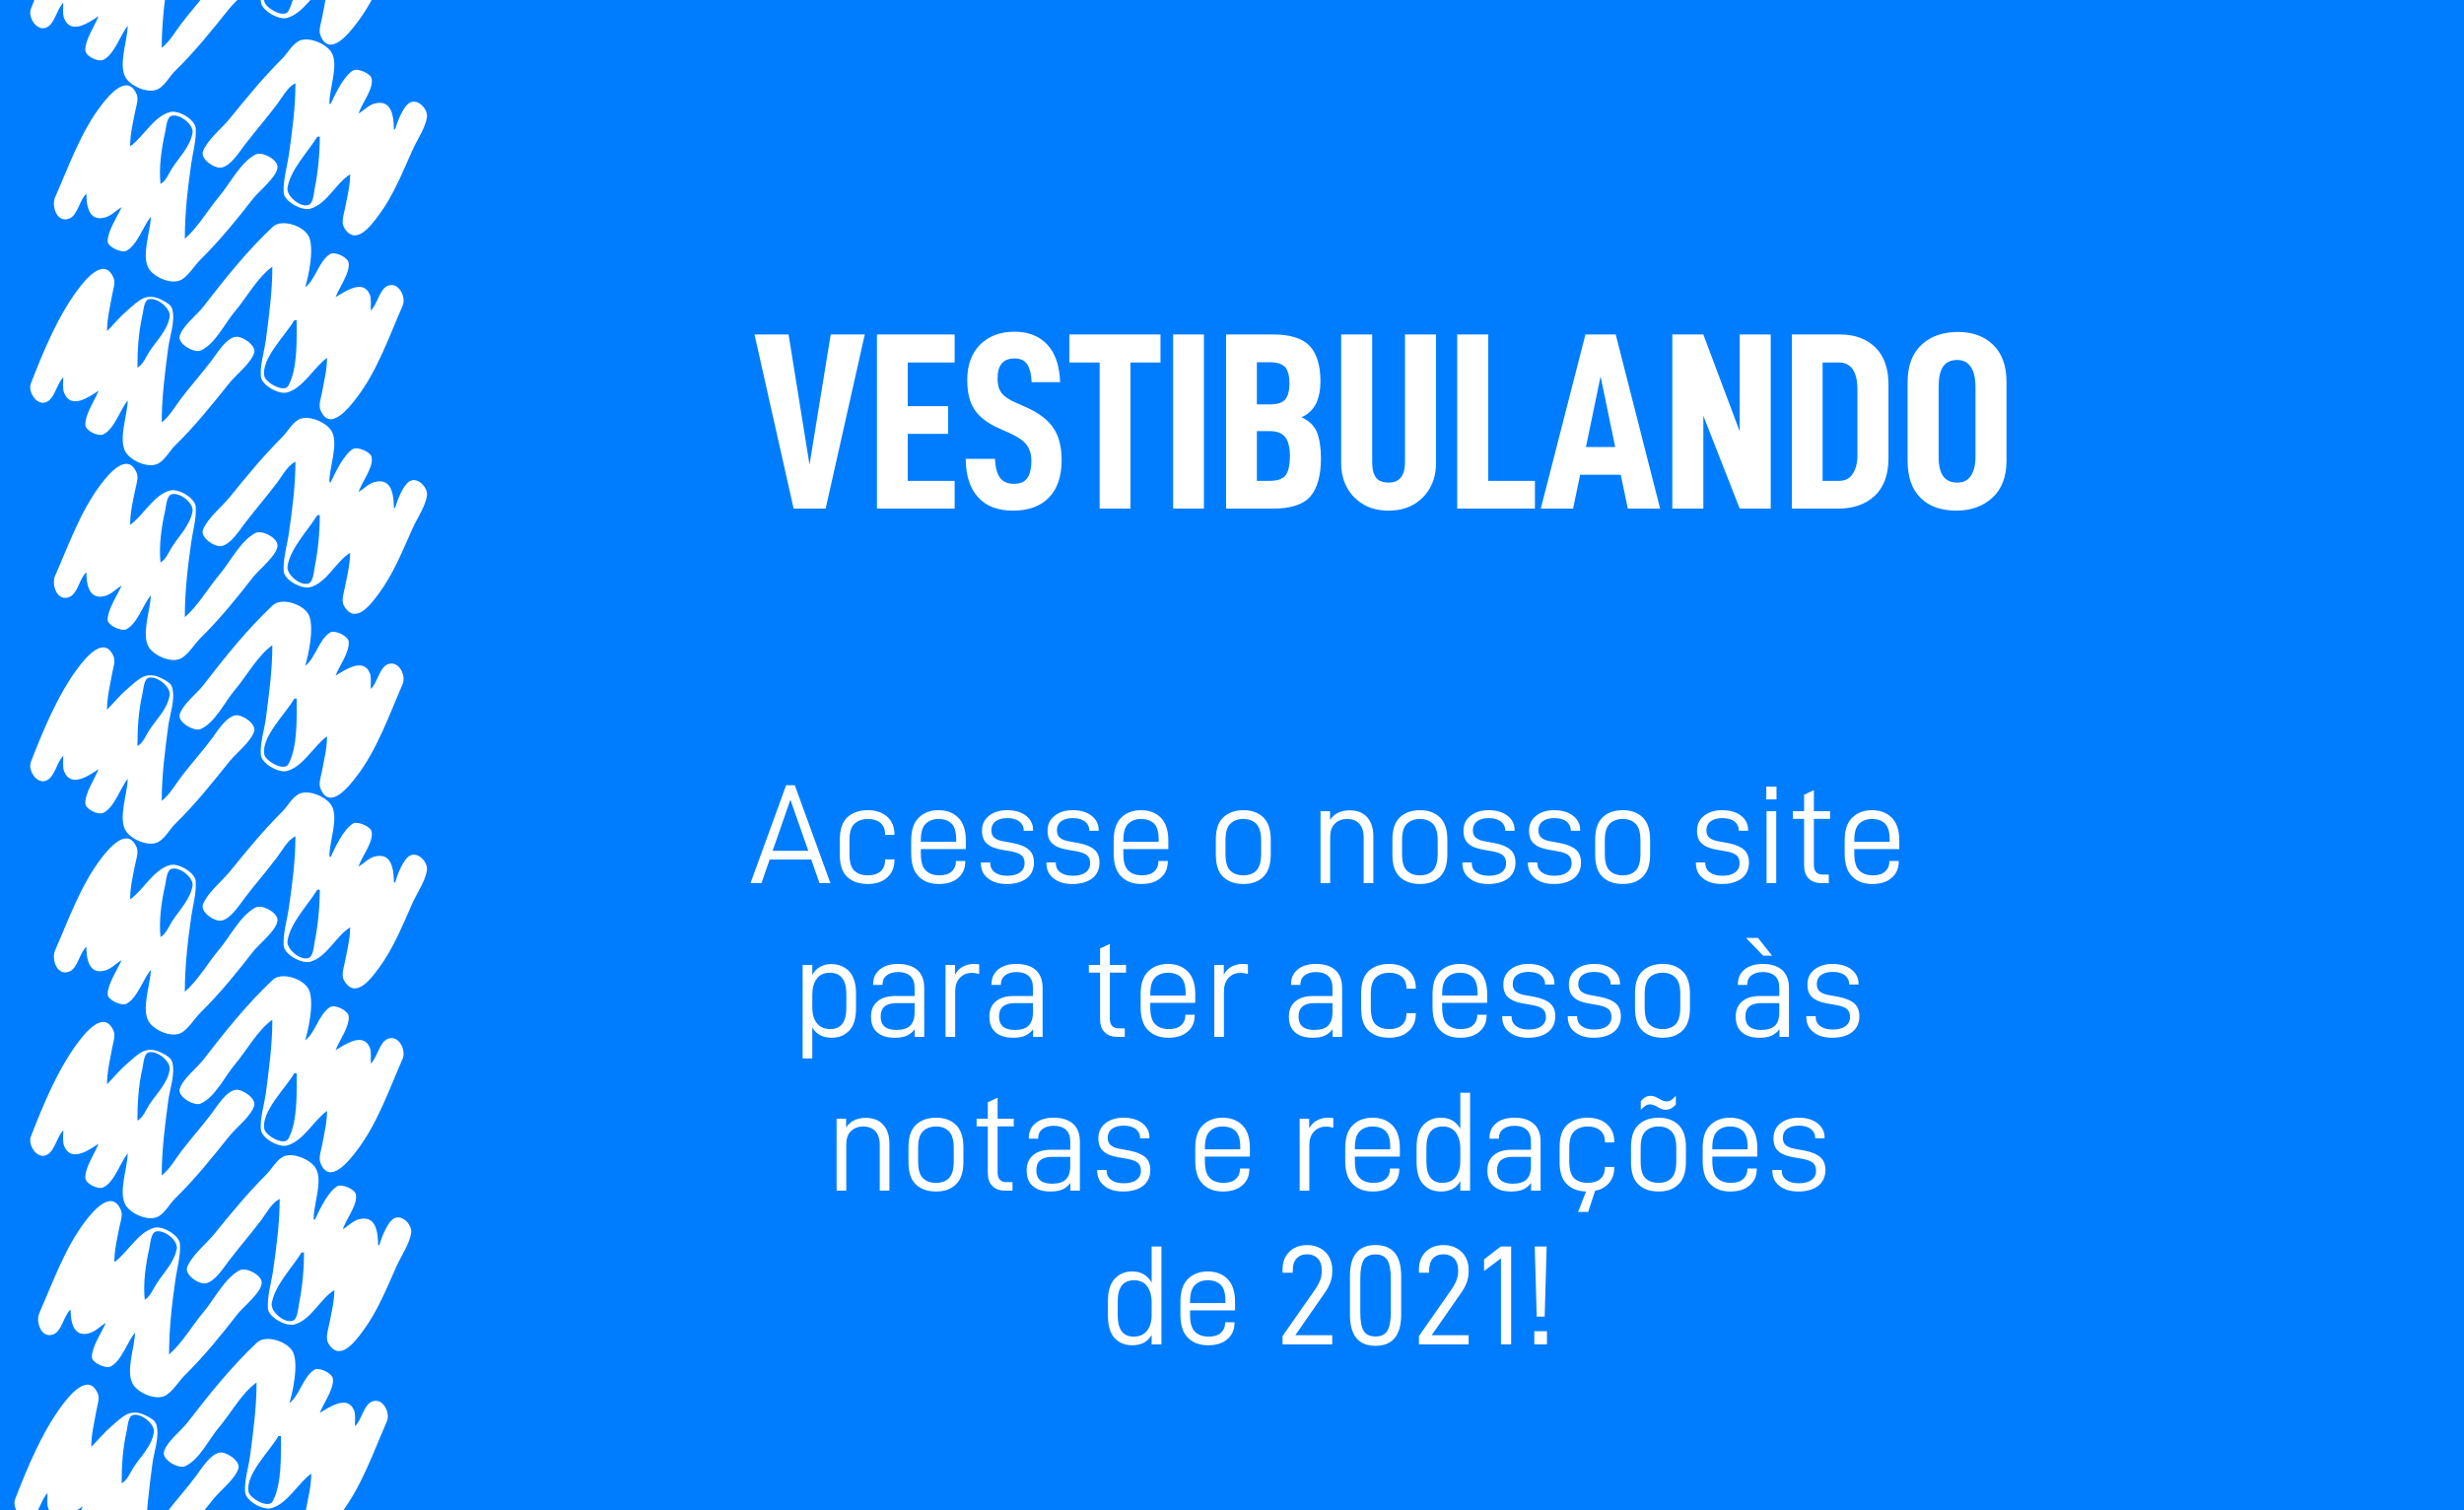 <svg width="625" height="383" viewBox="0 0 625 383" fill="none" xmlns="http://www.w3.org/2000/svg">
<rect x="0" y="0" width="625" height="383" fill="#333333" stroke="none"/>
<g clip-path="url(#clip0_205_6)">
<rect width="625" height="383" fill="#007DFE"/>
<path d="M191.384 84.84L201.304 129H209.432L219.352 84.84H210.712L205.336 117.864L200.024 84.84H191.384ZM230.246 91.944H242.15V84.84H222.438V129H242.15V121.96H230.246V110.056H240.486V103.016H230.246V91.944ZM248.102 126.12C250.15 128.424 253.094 129.512 256.998 129.512C260.902 129.512 263.91 128.424 266.086 126.184C268.198 124.008 269.286 120.808 269.286 116.712C269.286 113.32 268.582 110.568 267.174 108.52C265.766 106.472 263.59 104.808 260.518 103.4L257.638 102.12C255.974 101.416 254.758 100.584 254.054 99.688C253.35 98.792 253.03 97.512 253.03 95.976C253.03 92.648 254.438 90.92 257.318 90.92C258.854 90.92 259.942 91.432 260.582 92.456C261.222 93.48 261.606 94.952 261.67 96.936H268.902C268.774 92.84 267.686 89.64 265.702 87.464C263.718 85.288 260.902 84.136 257.318 84.136C253.606 84.136 250.726 85.288 248.55 87.464C246.374 89.704 245.35 92.648 245.35 96.36C245.35 99.56 245.926 102.056 247.206 103.912C248.486 105.832 250.534 107.368 253.414 108.648L256.422 109.992C258.278 110.888 259.622 111.784 260.39 112.808C261.158 113.832 261.606 115.176 261.606 116.84C261.606 118.888 261.222 120.424 260.518 121.32C259.814 122.28 258.726 122.728 257.19 122.728C255.654 122.728 254.438 122.216 253.67 121.192C252.902 120.168 252.454 118.568 252.39 116.392H244.966C244.966 120.616 246.054 123.88 248.102 126.12ZM294.36 91.944V84.84H271.256V91.944H278.936V129H286.744V91.944H294.36ZM297.569 84.84V129H305.377V84.84H297.569ZM334.041 109.608C333.337 107.944 332.057 106.728 330.137 105.832C331.865 105.064 333.081 103.848 333.849 102.312C334.553 100.776 334.937 98.92 334.937 96.744C334.937 92.648 333.977 89.64 332.185 87.72C330.329 85.8 327.257 84.84 322.969 84.84H311.001V129H322.969C327.321 129 330.457 128.04 332.313 125.992C334.105 123.944 335.065 120.68 335.065 116.2C335.065 113.512 334.681 111.272 334.041 109.608ZM318.809 91.88H322.137C323.929 91.88 325.208 92.328 325.977 93.096C326.681 93.928 327.065 95.336 327.065 97.256C327.065 99.176 326.681 100.52 325.977 101.352C325.208 102.184 323.929 102.568 322.137 102.568H318.809V91.88ZM326.105 120.552C325.337 121.512 323.993 121.96 322.073 121.96H318.809V109.352H322.073C323.865 109.352 325.208 109.864 325.977 110.824C326.745 111.848 327.193 113.448 327.193 115.624C327.193 117.928 326.809 119.592 326.105 120.552ZM346.012 128.04C347.804 129.064 349.916 129.512 352.22 129.512C354.524 129.512 356.572 129.064 358.428 128.04C360.22 127.016 361.692 125.608 362.716 123.752C363.74 121.96 364.252 119.848 364.252 117.416V84.84H356.38V117.224C356.38 120.68 354.972 122.408 352.22 122.408C350.812 122.408 349.724 122.024 349.084 121.192C348.38 120.36 348.06 119.016 348.06 117.224V84.84H340.188V117.416C340.188 119.848 340.7 121.96 341.724 123.752C342.748 125.608 344.22 127.016 346.012 128.04ZM369.626 84.84V129H389.338V121.96H377.498V84.84H369.626ZM411.11 120.424L412.902 129H421.094L409.83 84.84H402.15L390.822 129H399.014L400.806 120.424H411.11ZM409.702 113.384H402.278L405.99 95.464L409.702 113.384ZM449.148 84.84H441.276V109.416L432.06 84.84H424.188V129H432.06V105.448L441.276 129H449.148V84.84ZM454.501 84.84V129H466.341C470.053 129 473.125 127.976 475.493 125.8C477.797 123.624 479.013 120.488 479.013 116.328V97.512C479.013 93.352 477.861 90.216 475.621 88.04C473.381 85.928 470.437 84.84 466.725 84.84H454.501ZM466.533 121.96H462.309V91.944H466.533C468.069 91.944 469.221 92.584 469.989 93.736C470.757 94.888 471.141 96.616 471.141 98.856V115.432C471.141 117.48 470.693 119.08 469.925 120.232C469.157 121.384 468.005 121.96 466.533 121.96ZM487.198 126.312C489.374 128.488 492.382 129.512 496.222 129.512C499.934 129.512 503.006 128.424 505.374 126.248C507.742 124.072 508.958 120.936 508.958 116.84V96.936C508.958 92.776 507.806 89.64 505.566 87.464C503.326 85.288 500.382 84.2 496.67 84.2C492.83 84.2 489.694 85.288 487.39 87.464C485.022 89.64 483.87 92.776 483.87 96.936V116.84C483.87 121 484.958 124.136 487.198 126.312ZM499.87 120.744C499.102 121.896 497.95 122.408 496.478 122.408C493.278 122.408 491.742 120.296 491.742 115.944V98.216C491.742 95.912 492.062 94.184 492.83 93.032C493.598 91.88 494.814 91.304 496.478 91.304C498.014 91.304 499.166 91.944 499.934 93.096C500.702 94.248 501.086 95.976 501.086 98.216V115.944C501.086 117.992 500.638 119.592 499.87 120.744Z" fill="white"/>
<path d="M205.777 218.024L207.865 224H210.637L201.601 199.16H199.405L190.369 224H193.141L195.229 218.024H205.777ZM205.021 215.792H195.985L200.485 202.832L205.021 215.792ZM214.927 222.452C216.223 223.64 217.951 224.216 220.147 224.216C222.163 224.216 223.819 223.676 225.043 222.56C226.267 221.48 226.879 220.004 226.879 218.132V217.988H224.503V218.168C224.503 219.392 224.107 220.364 223.351 221.012C222.559 221.696 221.515 222.02 220.183 222.02C218.671 222.02 217.519 221.624 216.691 220.832C215.863 220.04 215.467 218.6 215.467 216.584V213.128C215.467 211.148 215.863 209.744 216.727 208.952C217.555 208.16 218.707 207.728 220.219 207.728C221.515 207.728 222.559 208.088 223.351 208.736C224.107 209.42 224.503 210.356 224.503 211.58V211.76H226.879V211.58C226.879 209.744 226.267 208.268 225.043 207.152C223.819 206.072 222.199 205.496 220.111 205.496C217.951 205.496 216.223 206.108 214.927 207.296C213.631 208.52 213.019 210.392 213.019 212.984V216.728C213.019 219.356 213.631 221.264 214.927 222.452ZM233.572 215.36H244.984V213.2C244.984 210.608 244.336 208.664 243.076 207.404C241.816 206.144 240.16 205.496 238.072 205.496C235.984 205.496 234.292 206.144 233.032 207.404C231.736 208.664 231.124 210.608 231.124 213.2V216.368C231.124 219.068 231.736 221.048 233.032 222.308C234.292 223.604 235.984 224.216 238.144 224.216C240.232 224.216 241.852 223.712 243.04 222.668C244.228 221.66 244.84 220.292 244.84 218.564V218.384H242.464V218.492C242.464 219.608 242.068 220.472 241.348 221.084C240.628 221.732 239.62 222.02 238.324 222.02C236.812 222.02 235.66 221.624 234.832 220.796C233.968 219.968 233.572 218.528 233.572 216.44V215.36ZM234.796 208.952C235.588 208.16 236.704 207.728 238.072 207.728C239.44 207.728 240.556 208.124 241.348 208.88C242.14 209.672 242.536 211.004 242.536 212.876V213.524H233.572V213.128C233.572 211.148 233.968 209.744 234.796 208.952ZM250.597 222.776C251.785 223.748 253.369 224.216 255.385 224.216C257.473 224.216 259.129 223.748 260.389 222.812C261.613 221.876 262.261 220.508 262.261 218.78C262.261 217.34 261.829 216.26 260.965 215.504C260.101 214.748 258.805 214.208 257.005 213.848L254.629 213.416C253.513 213.236 252.721 212.912 252.217 212.48C251.713 212.048 251.461 211.4 251.461 210.608C251.461 209.672 251.785 208.916 252.505 208.34C253.225 207.8 254.197 207.512 255.493 207.512C256.789 207.512 257.797 207.8 258.553 208.34C259.273 208.916 259.669 209.672 259.669 210.608V210.716H262.045V210.5C262.045 209.024 261.433 207.836 260.245 206.9C259.021 205.964 257.437 205.496 255.421 205.496C253.549 205.496 252.001 206 250.849 206.936C249.661 207.872 249.085 209.132 249.085 210.716C249.085 212.156 249.481 213.236 250.309 213.956C251.101 214.712 252.397 215.252 254.197 215.54L256.465 215.936C257.653 216.152 258.517 216.476 259.057 216.908C259.597 217.34 259.885 218.024 259.885 218.924C259.885 219.968 259.489 220.76 258.697 221.3C257.905 221.876 256.861 222.128 255.493 222.128C254.161 222.128 253.117 221.84 252.325 221.264C251.533 220.688 251.173 219.86 251.173 218.852V218.744H248.797V218.888C248.797 220.544 249.373 221.84 250.597 222.776ZM267.226 222.776C268.414 223.748 269.998 224.216 272.014 224.216C274.102 224.216 275.758 223.748 277.018 222.812C278.242 221.876 278.89 220.508 278.89 218.78C278.89 217.34 278.458 216.26 277.594 215.504C276.73 214.748 275.434 214.208 273.634 213.848L271.258 213.416C270.142 213.236 269.35 212.912 268.846 212.48C268.342 212.048 268.09 211.4 268.09 210.608C268.09 209.672 268.414 208.916 269.134 208.34C269.854 207.8 270.826 207.512 272.122 207.512C273.418 207.512 274.426 207.8 275.182 208.34C275.902 208.916 276.298 209.672 276.298 210.608V210.716H278.674V210.5C278.674 209.024 278.062 207.836 276.874 206.9C275.65 205.964 274.066 205.496 272.05 205.496C270.178 205.496 268.63 206 267.478 206.936C266.29 207.872 265.714 209.132 265.714 210.716C265.714 212.156 266.11 213.236 266.938 213.956C267.73 214.712 269.026 215.252 270.826 215.54L273.094 215.936C274.282 216.152 275.146 216.476 275.686 216.908C276.226 217.34 276.514 218.024 276.514 218.924C276.514 219.968 276.118 220.76 275.326 221.3C274.534 221.876 273.49 222.128 272.122 222.128C270.79 222.128 269.746 221.84 268.954 221.264C268.162 220.688 267.802 219.86 267.802 218.852V218.744H265.426V218.888C265.426 220.544 266.002 221.84 267.226 222.776ZM284.935 215.36H296.347V213.2C296.347 210.608 295.699 208.664 294.439 207.404C293.179 206.144 291.523 205.496 289.435 205.496C287.347 205.496 285.655 206.144 284.395 207.404C283.099 208.664 282.487 210.608 282.487 213.2V216.368C282.487 219.068 283.099 221.048 284.395 222.308C285.655 223.604 287.347 224.216 289.507 224.216C291.595 224.216 293.215 223.712 294.403 222.668C295.591 221.66 296.203 220.292 296.203 218.564V218.384H293.827V218.492C293.827 219.608 293.431 220.472 292.711 221.084C291.991 221.732 290.983 222.02 289.687 222.02C288.175 222.02 287.023 221.624 286.195 220.796C285.331 219.968 284.935 218.528 284.935 216.44V215.36ZM286.159 208.952C286.951 208.16 288.067 207.728 289.435 207.728C290.803 207.728 291.919 208.124 292.711 208.88C293.503 209.672 293.899 211.004 293.899 212.876V213.524H284.935V213.128C284.935 211.148 285.331 209.744 286.159 208.952ZM310.305 222.452C311.565 223.64 313.257 224.216 315.417 224.216C317.505 224.216 319.161 223.64 320.421 222.416C321.681 221.228 322.329 219.32 322.329 216.728V212.984C322.329 210.392 321.681 208.52 320.421 207.296C319.161 206.108 317.505 205.496 315.417 205.496C313.257 205.496 311.565 206.108 310.305 207.296C309.009 208.52 308.397 210.392 308.397 212.984V216.728C308.397 219.356 309.009 221.264 310.305 222.452ZM318.657 220.832C317.865 221.624 316.785 222.02 315.417 222.02C313.977 222.02 312.861 221.624 312.069 220.832C311.241 220.04 310.845 218.6 310.845 216.584V213.128C310.845 211.148 311.241 209.744 312.069 208.952C312.861 208.16 313.977 207.728 315.417 207.728C316.785 207.728 317.865 208.16 318.657 208.952C319.449 209.744 319.881 211.148 319.881 213.128V216.584C319.881 218.6 319.449 220.04 318.657 220.832ZM334.954 205.748V224H337.402V212.372C337.402 210.896 337.762 209.744 338.554 208.952C339.346 208.16 340.39 207.728 341.686 207.728C342.982 207.728 344.026 208.124 344.782 208.916C345.502 209.708 345.898 210.86 345.898 212.372V224H348.346V212.012C348.346 209.996 347.806 208.412 346.762 207.26C345.718 206.108 344.242 205.532 342.298 205.532C341.218 205.532 340.282 205.748 339.418 206.144C338.554 206.576 337.87 207.188 337.366 207.98V205.748H334.954ZM355.095 222.452C356.354 223.64 358.047 224.216 360.207 224.216C362.295 224.216 363.951 223.64 365.211 222.416C366.471 221.228 367.119 219.32 367.119 216.728V212.984C367.119 210.392 366.471 208.52 365.211 207.296C363.951 206.108 362.295 205.496 360.207 205.496C358.047 205.496 356.354 206.108 355.095 207.296C353.799 208.52 353.187 210.392 353.187 212.984V216.728C353.187 219.356 353.799 221.264 355.095 222.452ZM363.447 220.832C362.655 221.624 361.575 222.02 360.207 222.02C358.767 222.02 357.651 221.624 356.859 220.832C356.031 220.04 355.635 218.6 355.635 216.584V213.128C355.635 211.148 356.031 209.744 356.859 208.952C357.651 208.16 358.767 207.728 360.207 207.728C361.575 207.728 362.655 208.16 363.447 208.952C364.239 209.744 364.671 211.148 364.671 213.128V216.584C364.671 218.6 364.239 220.04 363.447 220.832ZM372.73 222.776C373.918 223.748 375.502 224.216 377.518 224.216C379.606 224.216 381.262 223.748 382.522 222.812C383.746 221.876 384.394 220.508 384.394 218.78C384.394 217.34 383.962 216.26 383.098 215.504C382.234 214.748 380.938 214.208 379.138 213.848L376.762 213.416C375.646 213.236 374.854 212.912 374.35 212.48C373.846 212.048 373.594 211.4 373.594 210.608C373.594 209.672 373.918 208.916 374.638 208.34C375.358 207.8 376.33 207.512 377.626 207.512C378.922 207.512 379.93 207.8 380.686 208.34C381.406 208.916 381.802 209.672 381.802 210.608V210.716H384.178V210.5C384.178 209.024 383.566 207.836 382.378 206.9C381.154 205.964 379.57 205.496 377.554 205.496C375.682 205.496 374.134 206 372.982 206.936C371.794 207.872 371.218 209.132 371.218 210.716C371.218 212.156 371.614 213.236 372.442 213.956C373.234 214.712 374.53 215.252 376.33 215.54L378.598 215.936C379.786 216.152 380.65 216.476 381.19 216.908C381.73 217.34 382.018 218.024 382.018 218.924C382.018 219.968 381.622 220.76 380.83 221.3C380.038 221.876 378.994 222.128 377.626 222.128C376.294 222.128 375.25 221.84 374.458 221.264C373.666 220.688 373.306 219.86 373.306 218.852V218.744H370.93V218.888C370.93 220.544 371.506 221.84 372.73 222.776ZM389.359 222.776C390.547 223.748 392.131 224.216 394.147 224.216C396.235 224.216 397.891 223.748 399.151 222.812C400.375 221.876 401.023 220.508 401.023 218.78C401.023 217.34 400.591 216.26 399.727 215.504C398.863 214.748 397.567 214.208 395.767 213.848L393.391 213.416C392.275 213.236 391.483 212.912 390.979 212.48C390.475 212.048 390.223 211.4 390.223 210.608C390.223 209.672 390.547 208.916 391.267 208.34C391.987 207.8 392.959 207.512 394.255 207.512C395.551 207.512 396.559 207.8 397.315 208.34C398.035 208.916 398.431 209.672 398.431 210.608V210.716H400.807V210.5C400.807 209.024 400.195 207.836 399.007 206.9C397.783 205.964 396.199 205.496 394.183 205.496C392.311 205.496 390.763 206 389.611 206.936C388.423 207.872 387.847 209.132 387.847 210.716C387.847 212.156 388.243 213.236 389.071 213.956C389.863 214.712 391.159 215.252 392.959 215.54L395.227 215.936C396.415 216.152 397.279 216.476 397.819 216.908C398.359 217.34 398.647 218.024 398.647 218.924C398.647 219.968 398.251 220.76 397.459 221.3C396.667 221.876 395.623 222.128 394.255 222.128C392.923 222.128 391.879 221.84 391.087 221.264C390.295 220.688 389.935 219.86 389.935 218.852V218.744H387.559V218.888C387.559 220.544 388.135 221.84 389.359 222.776ZM406.528 222.452C407.788 223.64 409.48 224.216 411.64 224.216C413.728 224.216 415.384 223.64 416.644 222.416C417.904 221.228 418.552 219.32 418.552 216.728V212.984C418.552 210.392 417.904 208.52 416.644 207.296C415.384 206.108 413.728 205.496 411.64 205.496C409.48 205.496 407.788 206.108 406.528 207.296C405.232 208.52 404.62 210.392 404.62 212.984V216.728C404.62 219.356 405.232 221.264 406.528 222.452ZM414.88 220.832C414.088 221.624 413.008 222.02 411.64 222.02C410.2 222.02 409.084 221.624 408.292 220.832C407.464 220.04 407.068 218.6 407.068 216.584V213.128C407.068 211.148 407.464 209.744 408.292 208.952C409.084 208.16 410.2 207.728 411.64 207.728C413.008 207.728 414.088 208.16 414.88 208.952C415.672 209.744 416.104 211.148 416.104 213.128V216.584C416.104 218.6 415.672 220.04 414.88 220.832ZM431.969 222.776C433.157 223.748 434.741 224.216 436.757 224.216C438.845 224.216 440.501 223.748 441.761 222.812C442.985 221.876 443.633 220.508 443.633 218.78C443.633 217.34 443.201 216.26 442.337 215.504C441.473 214.748 440.177 214.208 438.377 213.848L436.001 213.416C434.885 213.236 434.093 212.912 433.589 212.48C433.085 212.048 432.833 211.4 432.833 210.608C432.833 209.672 433.157 208.916 433.877 208.34C434.597 207.8 435.569 207.512 436.865 207.512C438.161 207.512 439.169 207.8 439.925 208.34C440.645 208.916 441.041 209.672 441.041 210.608V210.716H443.417V210.5C443.417 209.024 442.805 207.836 441.617 206.9C440.393 205.964 438.809 205.496 436.793 205.496C434.921 205.496 433.373 206 432.221 206.936C431.033 207.872 430.457 209.132 430.457 210.716C430.457 212.156 430.853 213.236 431.681 213.956C432.473 214.712 433.769 215.252 435.569 215.54L437.837 215.936C439.025 216.152 439.889 216.476 440.429 216.908C440.969 217.34 441.257 218.024 441.257 218.924C441.257 219.968 440.861 220.76 440.069 221.3C439.277 221.876 438.233 222.128 436.865 222.128C435.533 222.128 434.489 221.84 433.697 221.264C432.905 220.688 432.545 219.86 432.545 218.852V218.744H430.169V218.888C430.169 220.544 430.745 221.84 431.969 222.776ZM448.093 205.748V224H450.541V205.748H448.093ZM448.021 199.52V202.76H450.613V199.52H448.021ZM460.095 207.692H464.199V205.748H460.095V200.42L457.611 201.572V205.748H454.767V207.692H457.611V219.464C457.611 220.904 457.971 222.02 458.763 222.812C459.555 223.604 460.635 224 462.039 224H463.875V221.84H462.435C460.851 221.84 460.095 221.012 460.095 219.356V207.692ZM470.349 215.36H481.761V213.2C481.761 210.608 481.113 208.664 479.853 207.404C478.593 206.144 476.937 205.496 474.849 205.496C472.761 205.496 471.069 206.144 469.809 207.404C468.513 208.664 467.901 210.608 467.901 213.2V216.368C467.901 219.068 468.513 221.048 469.809 222.308C471.069 223.604 472.761 224.216 474.921 224.216C477.009 224.216 478.629 223.712 479.817 222.668C481.005 221.66 481.617 220.292 481.617 218.564V218.384H479.241V218.492C479.241 219.608 478.845 220.472 478.125 221.084C477.405 221.732 476.397 222.02 475.101 222.02C473.589 222.02 472.437 221.624 471.609 220.796C470.745 219.968 470.349 218.528 470.349 216.44V215.36ZM471.573 208.952C472.365 208.16 473.481 207.728 474.849 207.728C476.217 207.728 477.333 208.124 478.125 208.88C478.917 209.672 479.313 211.004 479.313 212.876V213.524H470.349V213.128C470.349 211.148 470.745 209.744 471.573 208.952ZM203.593 244.748V268.472H206.041V260.588C207.049 262.352 208.669 263.216 210.973 263.216C212.773 263.216 214.249 262.64 215.401 261.416C216.553 260.228 217.129 258.32 217.129 255.728V251.984C217.129 249.428 216.517 247.556 215.365 246.332C214.177 245.144 212.665 244.532 210.793 244.532C209.713 244.532 208.777 244.784 207.985 245.252C207.157 245.72 206.509 246.404 206.041 247.304V244.748H203.593ZM214.681 255.584C214.681 259.22 213.313 261.02 210.613 261.02C209.101 261.02 207.985 260.516 207.193 259.508C206.401 258.5 206.041 257.168 206.041 255.548V252.344C206.041 250.652 206.401 249.284 207.157 248.276C207.877 247.268 208.993 246.728 210.469 246.728C213.277 246.728 214.681 248.564 214.681 252.164V255.584ZM232.708 246.044C231.556 245.036 229.936 244.496 227.812 244.496C225.832 244.496 224.284 244.964 223.168 245.9C222.016 246.836 221.476 248.096 221.476 249.644V249.824H223.852V249.716C223.852 248.744 224.176 247.988 224.896 247.412C225.616 246.836 226.588 246.548 227.848 246.548C229.144 246.548 230.188 246.908 230.908 247.556C231.628 248.24 231.988 249.248 231.988 250.544V252.632H227.056C225.112 252.632 223.6 253.1 222.52 254.036C221.44 254.972 220.936 256.232 220.936 257.852C220.936 259.616 221.44 260.948 222.52 261.848C223.564 262.784 225.04 263.216 226.984 263.216C228.136 263.216 229.144 263.072 229.972 262.712C230.764 262.352 231.448 261.812 232.024 261.056V263H234.436V250.58C234.436 248.6 233.86 247.088 232.708 246.044ZM230.872 260.156C230.152 260.876 228.964 261.236 227.38 261.236C224.716 261.236 223.384 260.12 223.384 257.816C223.384 255.584 224.716 254.432 227.416 254.432H231.988V256.808C231.988 258.32 231.592 259.436 230.872 260.156ZM239.839 244.748V263H242.287V251.444C242.287 250.076 242.647 248.924 243.439 248.06C244.231 247.196 245.239 246.764 246.499 246.764C247.147 246.764 247.795 246.872 248.371 247.052V244.604C247.939 244.532 247.471 244.496 247.039 244.496C245.995 244.496 245.059 244.748 244.231 245.18C243.403 245.612 242.755 246.296 242.251 247.196V244.748H239.839ZM262.732 246.044C261.58 245.036 259.96 244.496 257.836 244.496C255.856 244.496 254.308 244.964 253.192 245.9C252.04 246.836 251.5 248.096 251.5 249.644V249.824H253.876V249.716C253.876 248.744 254.2 247.988 254.92 247.412C255.64 246.836 256.612 246.548 257.872 246.548C259.168 246.548 260.212 246.908 260.932 247.556C261.652 248.24 262.012 249.248 262.012 250.544V252.632H257.08C255.136 252.632 253.624 253.1 252.544 254.036C251.464 254.972 250.96 256.232 250.96 257.852C250.96 259.616 251.464 260.948 252.544 261.848C253.588 262.784 255.064 263.216 257.008 263.216C258.16 263.216 259.168 263.072 259.996 262.712C260.788 262.352 261.472 261.812 262.048 261.056V263H264.46V250.58C264.46 248.6 263.884 247.088 262.732 246.044ZM260.896 260.156C260.176 260.876 258.988 261.236 257.404 261.236C254.74 261.236 253.408 260.12 253.408 257.816C253.408 255.584 254.74 254.432 257.44 254.432H262.012V256.808C262.012 258.32 261.616 259.436 260.896 260.156ZM281.519 246.692H285.623V244.748H281.519V239.42L279.035 240.572V244.748H276.191V246.692H279.035V258.464C279.035 259.904 279.395 261.02 280.187 261.812C280.979 262.604 282.059 263 283.463 263H285.299V260.84H283.859C282.275 260.84 281.519 260.012 281.519 258.356V246.692ZM291.773 254.36H303.185V252.2C303.185 249.608 302.537 247.664 301.277 246.404C300.017 245.144 298.361 244.496 296.273 244.496C294.185 244.496 292.493 245.144 291.233 246.404C289.937 247.664 289.325 249.608 289.325 252.2V255.368C289.325 258.068 289.937 260.048 291.233 261.308C292.493 262.604 294.185 263.216 296.345 263.216C298.433 263.216 300.053 262.712 301.241 261.668C302.429 260.66 303.041 259.292 303.041 257.564V257.384H300.665V257.492C300.665 258.608 300.269 259.472 299.549 260.084C298.829 260.732 297.821 261.02 296.525 261.02C295.013 261.02 293.861 260.624 293.033 259.796C292.169 258.968 291.773 257.528 291.773 255.44V254.36ZM292.997 247.952C293.789 247.16 294.905 246.728 296.273 246.728C297.641 246.728 298.757 247.124 299.549 247.88C300.341 248.672 300.737 250.004 300.737 251.876V252.524H291.773V252.128C291.773 250.148 292.169 248.744 292.997 247.952ZM308.007 244.748V263H310.455V251.444C310.455 250.076 310.815 248.924 311.607 248.06C312.399 247.196 313.407 246.764 314.667 246.764C315.315 246.764 315.963 246.872 316.539 247.052V244.604C316.107 244.532 315.639 244.496 315.207 244.496C314.163 244.496 313.227 244.748 312.399 245.18C311.571 245.612 310.923 246.296 310.419 247.196V244.748H308.007ZM338.704 246.044C337.552 245.036 335.932 244.496 333.808 244.496C331.828 244.496 330.28 244.964 329.164 245.9C328.012 246.836 327.472 248.096 327.472 249.644V249.824H329.848V249.716C329.848 248.744 330.172 247.988 330.892 247.412C331.612 246.836 332.584 246.548 333.844 246.548C335.14 246.548 336.184 246.908 336.904 247.556C337.624 248.24 337.984 249.248 337.984 250.544V252.632H333.052C331.108 252.632 329.596 253.1 328.516 254.036C327.436 254.972 326.932 256.232 326.932 257.852C326.932 259.616 327.436 260.948 328.516 261.848C329.56 262.784 331.036 263.216 332.98 263.216C334.132 263.216 335.14 263.072 335.968 262.712C336.76 262.352 337.444 261.812 338.02 261.056V263H340.432V250.58C340.432 248.6 339.856 247.088 338.704 246.044ZM336.868 260.156C336.148 260.876 334.96 261.236 333.376 261.236C330.712 261.236 329.38 260.12 329.38 257.816C329.38 255.584 330.712 254.432 333.412 254.432H337.984V256.808C337.984 258.32 337.588 259.436 336.868 260.156ZM347.167 261.452C348.463 262.64 350.191 263.216 352.387 263.216C354.403 263.216 356.059 262.676 357.283 261.56C358.507 260.48 359.119 259.004 359.119 257.132V256.988H356.743V257.168C356.743 258.392 356.347 259.364 355.591 260.012C354.799 260.696 353.755 261.02 352.423 261.02C350.911 261.02 349.759 260.624 348.931 259.832C348.103 259.04 347.707 257.6 347.707 255.584V252.128C347.707 250.148 348.103 248.744 348.967 247.952C349.795 247.16 350.947 246.728 352.459 246.728C353.755 246.728 354.799 247.088 355.591 247.736C356.347 248.42 356.743 249.356 356.743 250.58V250.76H359.119V250.58C359.119 248.744 358.507 247.268 357.283 246.152C356.059 245.072 354.439 244.496 352.351 244.496C350.191 244.496 348.463 245.108 347.167 246.296C345.871 247.52 345.259 249.392 345.259 251.984V255.728C345.259 258.356 345.871 260.264 347.167 261.452ZM365.812 254.36H377.224V252.2C377.224 249.608 376.576 247.664 375.316 246.404C374.056 245.144 372.4 244.496 370.312 244.496C368.224 244.496 366.532 245.144 365.272 246.404C363.976 247.664 363.364 249.608 363.364 252.2V255.368C363.364 258.068 363.976 260.048 365.272 261.308C366.532 262.604 368.224 263.216 370.384 263.216C372.472 263.216 374.092 262.712 375.28 261.668C376.468 260.66 377.08 259.292 377.08 257.564V257.384H374.704V257.492C374.704 258.608 374.308 259.472 373.588 260.084C372.868 260.732 371.86 261.02 370.564 261.02C369.052 261.02 367.9 260.624 367.072 259.796C366.208 258.968 365.812 257.528 365.812 255.44V254.36ZM367.036 247.952C367.828 247.16 368.944 246.728 370.312 246.728C371.68 246.728 372.796 247.124 373.588 247.88C374.38 248.672 374.776 250.004 374.776 251.876V252.524H365.812V252.128C365.812 250.148 366.208 248.744 367.036 247.952ZM382.838 261.776C384.026 262.748 385.61 263.216 387.626 263.216C389.714 263.216 391.37 262.748 392.63 261.812C393.854 260.876 394.502 259.508 394.502 257.78C394.502 256.34 394.07 255.26 393.206 254.504C392.342 253.748 391.046 253.208 389.246 252.848L386.87 252.416C385.754 252.236 384.962 251.912 384.458 251.48C383.954 251.048 383.702 250.4 383.702 249.608C383.702 248.672 384.026 247.916 384.746 247.34C385.466 246.8 386.438 246.512 387.734 246.512C389.03 246.512 390.038 246.8 390.794 247.34C391.514 247.916 391.91 248.672 391.91 249.608V249.716H394.286V249.5C394.286 248.024 393.674 246.836 392.486 245.9C391.262 244.964 389.678 244.496 387.662 244.496C385.79 244.496 384.242 245 383.09 245.936C381.902 246.872 381.326 248.132 381.326 249.716C381.326 251.156 381.722 252.236 382.55 252.956C383.342 253.712 384.638 254.252 386.438 254.54L388.706 254.936C389.894 255.152 390.758 255.476 391.298 255.908C391.838 256.34 392.126 257.024 392.126 257.924C392.126 258.968 391.73 259.76 390.938 260.3C390.146 260.876 389.102 261.128 387.734 261.128C386.402 261.128 385.358 260.84 384.566 260.264C383.774 259.688 383.414 258.86 383.414 257.852V257.744H381.038V257.888C381.038 259.544 381.614 260.84 382.838 261.776ZM399.467 261.776C400.655 262.748 402.239 263.216 404.255 263.216C406.343 263.216 407.999 262.748 409.259 261.812C410.483 260.876 411.131 259.508 411.131 257.78C411.131 256.34 410.699 255.26 409.835 254.504C408.971 253.748 407.675 253.208 405.875 252.848L403.499 252.416C402.383 252.236 401.591 251.912 401.087 251.48C400.583 251.048 400.331 250.4 400.331 249.608C400.331 248.672 400.655 247.916 401.375 247.34C402.095 246.8 403.067 246.512 404.363 246.512C405.659 246.512 406.667 246.8 407.423 247.34C408.143 247.916 408.539 248.672 408.539 249.608V249.716H410.915V249.5C410.915 248.024 410.303 246.836 409.115 245.9C407.891 244.964 406.307 244.496 404.291 244.496C402.419 244.496 400.871 245 399.719 245.936C398.531 246.872 397.955 248.132 397.955 249.716C397.955 251.156 398.351 252.236 399.179 252.956C399.971 253.712 401.267 254.252 403.067 254.54L405.335 254.936C406.523 255.152 407.387 255.476 407.927 255.908C408.467 256.34 408.755 257.024 408.755 257.924C408.755 258.968 408.359 259.76 407.567 260.3C406.775 260.876 405.731 261.128 404.363 261.128C403.031 261.128 401.987 260.84 401.195 260.264C400.403 259.688 400.043 258.86 400.043 257.852V257.744H397.667V257.888C397.667 259.544 398.243 260.84 399.467 261.776ZM416.636 261.452C417.896 262.64 419.588 263.216 421.748 263.216C423.836 263.216 425.492 262.64 426.752 261.416C428.012 260.228 428.66 258.32 428.66 255.728V251.984C428.66 249.392 428.012 247.52 426.752 246.296C425.492 245.108 423.836 244.496 421.748 244.496C419.588 244.496 417.896 245.108 416.636 246.296C415.34 247.52 414.728 249.392 414.728 251.984V255.728C414.728 258.356 415.34 260.264 416.636 261.452ZM424.988 259.832C424.196 260.624 423.116 261.02 421.748 261.02C420.308 261.02 419.192 260.624 418.4 259.832C417.572 259.04 417.176 257.6 417.176 255.584V252.128C417.176 250.148 417.572 248.744 418.4 247.952C419.192 247.16 420.308 246.728 421.748 246.728C423.116 246.728 424.196 247.16 424.988 247.952C425.78 248.744 426.212 250.148 426.212 252.128V255.584C426.212 257.6 425.78 259.04 424.988 259.832ZM452.048 246.044C450.896 245.036 449.276 244.496 447.152 244.496C445.172 244.496 443.624 244.964 442.508 245.9C441.356 246.836 440.816 248.096 440.816 249.644V249.824H443.192V249.716C443.192 248.744 443.516 247.988 444.236 247.412C444.956 246.836 445.928 246.548 447.188 246.548C448.484 246.548 449.528 246.908 450.248 247.556C450.968 248.24 451.328 249.248 451.328 250.544V252.632H446.396C444.452 252.632 442.94 253.1 441.86 254.036C440.78 254.972 440.276 256.232 440.276 257.852C440.276 259.616 440.78 260.948 441.86 261.848C442.904 262.784 444.38 263.216 446.324 263.216C447.476 263.216 448.484 263.072 449.312 262.712C450.104 262.352 450.788 261.812 451.364 261.056V263H453.776V250.58C453.776 248.6 453.2 247.088 452.048 246.044ZM450.212 260.156C449.492 260.876 448.304 261.236 446.72 261.236C444.056 261.236 442.724 260.12 442.724 257.816C442.724 255.584 444.056 254.432 446.756 254.432H451.328V256.808C451.328 258.32 450.932 259.436 450.212 260.156ZM442.904 237.908L447.224 242.408H449.492L445.928 237.908H442.904ZM459.971 261.776C461.159 262.748 462.743 263.216 464.759 263.216C466.847 263.216 468.503 262.748 469.763 261.812C470.987 260.876 471.635 259.508 471.635 257.78C471.635 256.34 471.203 255.26 470.339 254.504C469.475 253.748 468.179 253.208 466.379 252.848L464.003 252.416C462.887 252.236 462.095 251.912 461.591 251.48C461.087 251.048 460.835 250.4 460.835 249.608C460.835 248.672 461.159 247.916 461.879 247.34C462.599 246.8 463.571 246.512 464.867 246.512C466.163 246.512 467.171 246.8 467.927 247.34C468.647 247.916 469.043 248.672 469.043 249.608V249.716H471.419V249.5C471.419 248.024 470.807 246.836 469.619 245.9C468.395 244.964 466.811 244.496 464.795 244.496C462.923 244.496 461.375 245 460.223 245.936C459.035 246.872 458.459 248.132 458.459 249.716C458.459 251.156 458.855 252.236 459.683 252.956C460.475 253.712 461.771 254.252 463.571 254.54L465.839 254.936C467.027 255.152 467.891 255.476 468.431 255.908C468.971 256.34 469.259 257.024 469.259 257.924C469.259 258.968 468.863 259.76 468.071 260.3C467.279 260.876 466.235 261.128 464.867 261.128C463.535 261.128 462.491 260.84 461.699 260.264C460.907 259.688 460.547 258.86 460.547 257.852V257.744H458.171V257.888C458.171 259.544 458.747 260.84 459.971 261.776ZM212.206 283.748V302H214.654V290.372C214.654 288.896 215.014 287.744 215.806 286.952C216.598 286.16 217.642 285.728 218.938 285.728C220.234 285.728 221.278 286.124 222.034 286.916C222.754 287.708 223.15 288.86 223.15 290.372V302H225.598V290.012C225.598 287.996 225.058 286.412 224.014 285.26C222.97 284.108 221.494 283.532 219.55 283.532C218.47 283.532 217.534 283.748 216.67 284.144C215.806 284.576 215.122 285.188 214.618 285.98V283.748H212.206ZM232.346 300.452C233.606 301.64 235.298 302.216 237.458 302.216C239.546 302.216 241.202 301.64 242.462 300.416C243.722 299.228 244.37 297.32 244.37 294.728V290.984C244.37 288.392 243.722 286.52 242.462 285.296C241.202 284.108 239.546 283.496 237.458 283.496C235.298 283.496 233.606 284.108 232.346 285.296C231.05 286.52 230.438 288.392 230.438 290.984V294.728C230.438 297.356 231.05 299.264 232.346 300.452ZM240.698 298.832C239.906 299.624 238.826 300.02 237.458 300.02C236.018 300.02 234.902 299.624 234.11 298.832C233.282 298.04 232.886 296.6 232.886 294.584V291.128C232.886 289.148 233.282 287.744 234.11 286.952C234.902 286.16 236.018 285.728 237.458 285.728C238.826 285.728 239.906 286.16 240.698 286.952C241.49 287.744 241.922 289.148 241.922 291.128V294.584C241.922 296.6 241.49 298.04 240.698 298.832ZM253.042 285.692H257.146V283.748H253.042V278.42L250.558 279.572V283.748H247.714V285.692H250.558V297.464C250.558 298.904 250.918 300.02 251.71 300.812C252.502 301.604 253.582 302 254.986 302H256.822V299.84H255.382C253.798 299.84 253.042 299.012 253.042 297.356V285.692ZM272.189 285.044C271.037 284.036 269.417 283.496 267.293 283.496C265.313 283.496 263.765 283.964 262.649 284.9C261.497 285.836 260.957 287.096 260.957 288.644V288.824H263.333V288.716C263.333 287.744 263.657 286.988 264.377 286.412C265.097 285.836 266.069 285.548 267.329 285.548C268.625 285.548 269.669 285.908 270.389 286.556C271.109 287.24 271.469 288.248 271.469 289.544V291.632H266.537C264.593 291.632 263.081 292.1 262.001 293.036C260.921 293.972 260.417 295.232 260.417 296.852C260.417 298.616 260.921 299.948 262.001 300.848C263.045 301.784 264.521 302.216 266.465 302.216C267.617 302.216 268.625 302.072 269.453 301.712C270.245 301.352 270.929 300.812 271.505 300.056V302H273.917V289.58C273.917 287.6 273.341 286.088 272.189 285.044ZM270.353 299.156C269.633 299.876 268.445 300.236 266.861 300.236C264.197 300.236 262.865 299.12 262.865 296.816C262.865 294.584 264.197 293.432 266.897 293.432H271.469V295.808C271.469 297.32 271.073 298.436 270.353 299.156ZM280.111 300.776C281.299 301.748 282.883 302.216 284.899 302.216C286.987 302.216 288.643 301.748 289.903 300.812C291.127 299.876 291.775 298.508 291.775 296.78C291.775 295.34 291.343 294.26 290.479 293.504C289.615 292.748 288.319 292.208 286.519 291.848L284.143 291.416C283.027 291.236 282.235 290.912 281.731 290.48C281.227 290.048 280.975 289.4 280.975 288.608C280.975 287.672 281.299 286.916 282.019 286.34C282.739 285.8 283.711 285.512 285.007 285.512C286.303 285.512 287.311 285.8 288.067 286.34C288.787 286.916 289.183 287.672 289.183 288.608V288.716H291.559V288.5C291.559 287.024 290.947 285.836 289.759 284.9C288.535 283.964 286.951 283.496 284.935 283.496C283.063 283.496 281.515 284 280.363 284.936C279.175 285.872 278.599 287.132 278.599 288.716C278.599 290.156 278.995 291.236 279.823 291.956C280.615 292.712 281.911 293.252 283.711 293.54L285.979 293.936C287.167 294.152 288.031 294.476 288.571 294.908C289.111 295.34 289.399 296.024 289.399 296.924C289.399 297.968 289.003 298.76 288.211 299.3C287.419 299.876 286.375 300.128 285.007 300.128C283.675 300.128 282.631 299.84 281.839 299.264C281.047 298.688 280.687 297.86 280.687 296.852V296.744H278.311V296.888C278.311 298.544 278.887 299.84 280.111 300.776ZM305.625 293.36H317.037V291.2C317.037 288.608 316.389 286.664 315.129 285.404C313.869 284.144 312.213 283.496 310.125 283.496C308.037 283.496 306.345 284.144 305.085 285.404C303.789 286.664 303.177 288.608 303.177 291.2V294.368C303.177 297.068 303.789 299.048 305.085 300.308C306.345 301.604 308.037 302.216 310.197 302.216C312.285 302.216 313.905 301.712 315.093 300.668C316.281 299.66 316.893 298.292 316.893 296.564V296.384H314.517V296.492C314.517 297.608 314.121 298.472 313.401 299.084C312.681 299.732 311.673 300.02 310.377 300.02C308.865 300.02 307.713 299.624 306.885 298.796C306.021 297.968 305.625 296.528 305.625 294.44V293.36ZM306.849 286.952C307.641 286.16 308.757 285.728 310.125 285.728C311.493 285.728 312.609 286.124 313.401 286.88C314.193 287.672 314.589 289.004 314.589 290.876V291.524H305.625V291.128C305.625 289.148 306.021 287.744 306.849 286.952ZM329.663 283.748V302H332.111V290.444C332.111 289.076 332.471 287.924 333.263 287.06C334.055 286.196 335.063 285.764 336.323 285.764C336.971 285.764 337.619 285.872 338.195 286.052V283.604C337.763 283.532 337.295 283.496 336.863 283.496C335.819 283.496 334.883 283.748 334.055 284.18C333.227 284.612 332.579 285.296 332.075 286.196V283.748H329.663ZM343.664 293.36H355.076V291.2C355.076 288.608 354.428 286.664 353.168 285.404C351.908 284.144 350.252 283.496 348.164 283.496C346.076 283.496 344.384 284.144 343.124 285.404C341.828 286.664 341.216 288.608 341.216 291.2V294.368C341.216 297.068 341.828 299.048 343.124 300.308C344.384 301.604 346.076 302.216 348.236 302.216C350.324 302.216 351.944 301.712 353.132 300.668C354.32 299.66 354.932 298.292 354.932 296.564V296.384H352.556V296.492C352.556 297.608 352.16 298.472 351.44 299.084C350.72 299.732 349.712 300.02 348.416 300.02C346.904 300.02 345.752 299.624 344.924 298.796C344.06 297.968 343.664 296.528 343.664 294.44V293.36ZM344.888 286.952C345.68 286.16 346.796 285.728 348.164 285.728C349.532 285.728 350.648 286.124 351.44 286.88C352.232 287.672 352.628 289.004 352.628 290.876V291.524H343.664V291.128C343.664 289.148 344.06 287.744 344.888 286.952ZM361.049 300.416C362.201 301.64 363.677 302.216 365.477 302.216C366.629 302.216 367.601 302 368.429 301.568C369.257 301.136 369.905 300.452 370.409 299.588V302H372.893V277.16H370.409V286.304C369.329 284.432 367.709 283.496 365.513 283.496C363.677 283.496 362.201 284.108 361.049 285.332C359.897 286.556 359.321 288.428 359.321 290.984V294.728C359.321 297.32 359.897 299.192 361.049 300.416ZM369.257 298.508C368.465 299.516 367.349 300.02 365.837 300.02C363.137 300.02 361.805 298.22 361.805 294.584V291.128C361.805 287.528 363.173 285.728 365.981 285.728C367.421 285.728 368.537 286.268 369.293 287.276C370.013 288.284 370.409 289.652 370.409 291.344V294.548C370.409 296.204 370.013 297.5 369.257 298.508ZM389.048 285.044C387.896 284.036 386.276 283.496 384.152 283.496C382.172 283.496 380.624 283.964 379.508 284.9C378.356 285.836 377.816 287.096 377.816 288.644V288.824H380.192V288.716C380.192 287.744 380.516 286.988 381.236 286.412C381.956 285.836 382.928 285.548 384.188 285.548C385.484 285.548 386.528 285.908 387.248 286.556C387.968 287.24 388.328 288.248 388.328 289.544V291.632H383.396C381.452 291.632 379.94 292.1 378.86 293.036C377.78 293.972 377.276 295.232 377.276 296.852C377.276 298.616 377.78 299.948 378.86 300.848C379.904 301.784 381.38 302.216 383.324 302.216C384.476 302.216 385.484 302.072 386.312 301.712C387.104 301.352 387.788 300.812 388.364 300.056V302H390.776V289.58C390.776 287.6 390.2 286.088 389.048 285.044ZM387.212 299.156C386.492 299.876 385.304 300.236 383.72 300.236C381.056 300.236 379.724 299.12 379.724 296.816C379.724 294.584 381.056 293.432 383.756 293.432H388.328V295.808C388.328 297.32 387.932 298.436 387.212 299.156ZM407.087 289.76H409.463V289.58C409.463 287.744 408.851 286.268 407.627 285.152C406.403 284.072 404.783 283.496 402.695 283.496C400.535 283.496 398.807 284.108 397.511 285.296C396.215 286.52 395.603 288.392 395.603 290.984V294.728C395.603 297.248 396.179 299.12 397.403 300.308C398.591 301.532 400.211 302.144 402.299 302.216L400.283 307.4H402.839L404.603 302.036C406.115 301.748 407.303 301.064 408.167 300.02C409.031 298.976 409.463 297.68 409.463 296.132V295.988H407.087V296.168C407.087 297.392 406.691 298.364 405.935 299.012C405.143 299.696 404.099 300.02 402.767 300.02C401.255 300.02 400.103 299.624 399.275 298.832C398.447 298.04 398.051 296.6 398.051 294.584V291.128C398.051 289.148 398.447 287.744 399.311 286.952C400.139 286.16 401.291 285.728 402.803 285.728C404.099 285.728 405.143 286.088 405.935 286.736C406.691 287.42 407.087 288.356 407.087 289.58V289.76ZM415.616 300.452C416.876 301.64 418.568 302.216 420.728 302.216C422.816 302.216 424.472 301.64 425.732 300.416C426.992 299.228 427.64 297.32 427.64 294.728V290.984C427.64 288.392 426.992 286.52 425.732 285.296C424.472 284.108 422.816 283.496 420.728 283.496C418.568 283.496 416.876 284.108 415.616 285.296C414.32 286.52 413.708 288.392 413.708 290.984V294.728C413.708 297.356 414.32 299.264 415.616 300.452ZM423.968 298.832C423.176 299.624 422.096 300.02 420.728 300.02C419.288 300.02 418.172 299.624 417.38 298.832C416.552 298.04 416.156 296.6 416.156 294.584V291.128C416.156 289.148 416.552 287.744 417.38 286.952C418.172 286.16 419.288 285.728 420.728 285.728C422.096 285.728 423.176 286.16 423.968 286.952C424.76 287.744 425.192 289.148 425.192 291.128V294.584C425.192 296.6 424.76 298.04 423.968 298.832ZM416.192 279.32V281.516C416.66 281.012 417.056 280.652 417.416 280.436C417.74 280.22 418.136 280.112 418.604 280.112C418.784 280.112 419 280.148 419.216 280.22C419.432 280.292 419.648 280.364 419.9 280.472C420.116 280.616 420.296 280.688 420.368 280.724C420.8 281.012 421.196 281.192 421.52 281.3C421.808 281.444 422.168 281.48 422.6 281.48C423.464 281.48 424.292 281.048 425.084 280.148V277.952C424.58 278.492 424.148 278.852 423.824 279.068C423.5 279.284 423.14 279.356 422.708 279.356C422.348 279.356 422.06 279.32 421.772 279.176C421.484 279.068 421.196 278.888 420.836 278.672C420.404 278.456 420.008 278.276 419.72 278.132C419.396 278.024 419.036 277.952 418.676 277.952C418.172 277.952 417.74 278.06 417.38 278.276C416.984 278.492 416.588 278.852 416.192 279.32ZM434.332 293.36H445.744V291.2C445.744 288.608 445.096 286.664 443.836 285.404C442.576 284.144 440.92 283.496 438.832 283.496C436.744 283.496 435.052 284.144 433.792 285.404C432.496 286.664 431.884 288.608 431.884 291.2V294.368C431.884 297.068 432.496 299.048 433.792 300.308C435.052 301.604 436.744 302.216 438.904 302.216C440.992 302.216 442.612 301.712 443.8 300.668C444.988 299.66 445.6 298.292 445.6 296.564V296.384H443.224V296.492C443.224 297.608 442.828 298.472 442.108 299.084C441.388 299.732 440.38 300.02 439.084 300.02C437.572 300.02 436.42 299.624 435.592 298.796C434.728 297.968 434.332 296.528 434.332 294.44V293.36ZM435.556 286.952C436.348 286.16 437.464 285.728 438.832 285.728C440.2 285.728 441.316 286.124 442.108 286.88C442.9 287.672 443.296 289.004 443.296 290.876V291.524H434.332V291.128C434.332 289.148 434.728 287.744 435.556 286.952ZM451.357 300.776C452.545 301.748 454.129 302.216 456.145 302.216C458.233 302.216 459.889 301.748 461.149 300.812C462.373 299.876 463.021 298.508 463.021 296.78C463.021 295.34 462.589 294.26 461.725 293.504C460.861 292.748 459.565 292.208 457.765 291.848L455.389 291.416C454.273 291.236 453.481 290.912 452.977 290.48C452.473 290.048 452.221 289.4 452.221 288.608C452.221 287.672 452.545 286.916 453.265 286.34C453.985 285.8 454.957 285.512 456.253 285.512C457.549 285.512 458.557 285.8 459.313 286.34C460.033 286.916 460.429 287.672 460.429 288.608V288.716H462.805V288.5C462.805 287.024 462.193 285.836 461.005 284.9C459.781 283.964 458.197 283.496 456.181 283.496C454.309 283.496 452.761 284 451.609 284.936C450.421 285.872 449.845 287.132 449.845 288.716C449.845 290.156 450.241 291.236 451.069 291.956C451.861 292.712 453.157 293.252 454.957 293.54L457.225 293.936C458.413 294.152 459.277 294.476 459.817 294.908C460.357 295.34 460.645 296.024 460.645 296.924C460.645 297.968 460.249 298.76 459.457 299.3C458.665 299.876 457.621 300.128 456.253 300.128C454.921 300.128 453.877 299.84 453.085 299.264C452.293 298.688 451.933 297.86 451.933 296.852V296.744H449.557V296.888C449.557 298.544 450.133 299.84 451.357 300.776ZM282.756 339.416C283.908 340.64 285.384 341.216 287.184 341.216C288.336 341.216 289.308 341 290.136 340.568C290.964 340.136 291.612 339.452 292.116 338.588V341H294.6V316.16H292.116V325.304C291.036 323.432 289.416 322.496 287.22 322.496C285.384 322.496 283.908 323.108 282.756 324.332C281.604 325.556 281.028 327.428 281.028 329.984V333.728C281.028 336.32 281.604 338.192 282.756 339.416ZM290.964 337.508C290.172 338.516 289.056 339.02 287.544 339.02C284.844 339.02 283.512 337.22 283.512 333.584V330.128C283.512 326.528 284.88 324.728 287.688 324.728C289.128 324.728 290.244 325.268 291 326.276C291.72 327.284 292.116 328.652 292.116 330.344V333.548C292.116 335.204 291.72 336.5 290.964 337.508ZM301.863 332.36H313.275V330.2C313.275 327.608 312.627 325.664 311.367 324.404C310.107 323.144 308.451 322.496 306.363 322.496C304.275 322.496 302.583 323.144 301.323 324.404C300.027 325.664 299.415 327.608 299.415 330.2V333.368C299.415 336.068 300.027 338.048 301.323 339.308C302.583 340.604 304.275 341.216 306.435 341.216C308.523 341.216 310.143 340.712 311.331 339.668C312.519 338.66 313.131 337.292 313.131 335.564V335.384H310.755V335.492C310.755 336.608 310.359 337.472 309.639 338.084C308.919 338.732 307.911 339.02 306.615 339.02C305.103 339.02 303.951 338.624 303.123 337.796C302.259 336.968 301.863 335.528 301.863 333.44V332.36ZM303.087 325.952C303.879 325.16 304.995 324.728 306.363 324.728C307.731 324.728 308.847 325.124 309.639 325.88C310.431 326.672 310.827 328.004 310.827 329.876V330.524H301.863V330.128C301.863 328.148 302.259 326.744 303.087 325.952ZM325.325 338.876V341H337.925V338.66H328.565L335.765 328.292C336.485 327.32 337.025 326.384 337.385 325.448C337.745 324.548 337.925 323.576 337.925 322.568V321.956C337.925 320.804 337.637 319.76 337.133 318.824C336.629 317.888 335.873 317.168 334.937 316.628C333.965 316.088 332.849 315.8 331.625 315.8C329.681 315.8 328.169 316.376 327.017 317.528C325.865 318.68 325.325 320.156 325.325 322.028V322.82H327.917V322.172C327.917 320.876 328.241 319.868 328.889 319.184C329.537 318.5 330.401 318.14 331.553 318.14C332.669 318.14 333.569 318.5 334.253 319.184C334.901 319.904 335.261 320.84 335.261 322.028V322.568C335.261 323.936 334.721 325.376 333.677 326.924L325.325 338.876ZM342.417 333.404C342.417 338.732 344.577 341.36 348.897 341.36C353.217 341.36 355.413 338.732 355.413 333.404V323.612C355.413 318.428 353.217 315.8 348.897 315.8C344.577 315.8 342.417 318.428 342.417 323.612V333.404ZM351.885 337.58C351.273 338.516 350.265 338.984 348.897 338.984C347.493 338.984 346.485 338.516 345.909 337.58C345.333 336.644 345.045 335.096 345.045 332.9V324.26C345.045 322.1 345.333 320.516 345.909 319.58C346.485 318.644 347.493 318.176 348.897 318.176C350.265 318.176 351.273 318.644 351.885 319.58C352.461 320.516 352.785 322.1 352.785 324.26V332.9C352.785 335.096 352.461 336.644 351.885 337.58ZM359.919 338.876V341H372.519V338.66H363.159L370.359 328.292C371.079 327.32 371.619 326.384 371.979 325.448C372.339 324.548 372.519 323.576 372.519 322.568V321.956C372.519 320.804 372.231 319.76 371.727 318.824C371.223 317.888 370.467 317.168 369.531 316.628C368.559 316.088 367.443 315.8 366.219 315.8C364.275 315.8 362.763 316.376 361.611 317.528C360.459 318.68 359.919 320.156 359.919 322.028V322.82H362.511V322.172C362.511 320.876 362.835 319.868 363.483 319.184C364.131 318.5 364.995 318.14 366.147 318.14C367.263 318.14 368.163 318.5 368.847 319.184C369.495 319.904 369.855 320.84 369.855 322.028V322.568C369.855 323.936 369.315 325.376 368.271 326.924L359.919 338.876ZM380.719 319.184V341H383.311V316.16H380.683L376.435 319.436V322.388L380.719 319.184ZM389.29 316.16L389.794 333.944H391.81L392.314 316.16H389.29ZM389.182 337.652V341H392.386V337.652H389.182Z" fill="white"/>
<path d="M83.572 26.337H83.881C85.04 23.855 87.125 19.405 89.486 17.907C90.615 17.193 93.954 18.577 94.253 19.895C94.851 22.53 91.694 26.282 90.972 28.803C92.249 28.008 93.507 26.666 94.981 26.273C99.516 25.064 99.852 29.772 99.914 32.811H100.223C100.743 31.002 102.245 26.969 103.956 26.038C106.028 24.911 108.594 27.717 108.294 29.728C107.881 32.503 105.778 35.504 104.635 38.053C102.072 43.751 99.763 49.663 95.977 54.703C94.213 57.052 90.205 62.677 87.282 57.72C86.508 56.411 87.171 54.519 87.442 53.161C88.031 50.213 88.79 47.24 88.814 44.219C85.228 46.386 82.907 51.819 78.639 52.948C76.534 53.504 72.094 51.136 71.955 48.844C71.767 45.727 72.825 42.352 73.265 39.286C74.135 33.234 74.939 27.227 74.939 21.095C72.914 22.122 71.687 24.556 70.355 26.337C67.672 29.912 64.737 33.266 62.027 36.82C60.68 38.586 58.496 42.117 56.132 42.511C54.389 42.801 50.727 40.315 51.495 38.36C52.663 35.38 56.292 32.524 58.315 30.036C62.647 24.705 66.67 19.783 71.536 14.916C72.902 13.551 73.913 11.577 75.559 10.532C77.933 9.03 82.521 10.969 83.961 13.107C86.135 16.335 83.385 22.684 83.573 26.337H83.572ZM33.008 37.128C36.35 34.771 39.002 29.465 43.183 28.401C45.28 27.868 49.473 30.308 49.639 32.504C49.861 35.432 48.927 38.567 48.517 41.444C47.604 47.838 46.883 54.077 46.883 60.561C50.259 57.607 52.741 53.213 55.642 49.769C58.408 46.486 60.909 41.306 64.766 39.199C66.388 38.315 70.43 40.394 70.393 42.374C70.347 44.802 65.635 48.519 64.186 50.386C59.931 55.858 55.812 60.932 50.891 65.804C49.356 67.322 48.027 69.627 46.239 70.815C43.812 72.427 39.27 70.444 37.818 68.257C35.697 65.058 38.219 58.589 38.25 55.011C36.317 57.301 34.79 62.279 32.028 63.618C30.813 64.207 27.267 62.634 27.298 61.164C27.353 58.493 29.771 54.968 30.85 52.544C29.515 53.313 28.325 54.633 26.842 55.098C22.528 56.448 21.908 52.123 21.908 49.153C20.142 50.668 19.747 54.591 17.561 55.44C14.425 56.656 13.013 52.236 13.963 50.078C17.419 42.242 20.475 33.476 25.738 26.645C27.378 24.517 32.29 18.34 34.673 23.935C35.2 25.175 34.553 26.939 34.303 28.187C33.696 31.217 33.008 34.018 33.008 37.128V37.128ZM40.717 46.686C42.157 45.805 42.767 44.064 43.658 42.678C45.496 39.824 48.2 37.187 48.831 33.737C49.214 31.64 45.641 28.817 43.562 29.363C42.255 29.707 42.159 32.36 41.913 33.428C40.963 37.567 40.269 42.451 40.717 46.686V46.686ZM80.491 34.661C78.089 38.585 73.67 43.01 72.927 47.611C72.594 49.675 76.112 52.67 78.212 52.009C79.482 51.609 79.6 48.989 79.812 47.919C80.682 43.571 81.108 39.096 81.108 34.661H80.491V34.661ZM77.406 72.894C80.101 70.778 80.8 66.378 83.671 64.464C84.895 63.648 88.293 65.282 88.447 66.741C88.718 69.349 86.045 72.945 85.114 75.36C87.282 74.126 92.141 70.55 93.821 74.776C94.259 75.873 93.972 77.56 94.055 78.752C95.72 77.235 96.263 73.269 98.403 72.468C101.19 71.427 103.062 75.4 102.133 77.519C98.73 85.302 95.652 94.19 90.42 100.952C88.801 103.042 83.677 109.862 81.291 104.002C80.754 102.68 81.396 101.035 81.642 99.718C82.2 96.743 82.946 93.822 82.955 90.776C79.598 93.143 76.949 98.434 72.781 99.555C70.668 100.123 66.299 97.676 66.155 95.401C65.964 92.368 67.061 89.139 67.449 86.152C68.254 79.966 69.081 73.923 69.081 67.652C65.31 70.33 62.535 75.522 59.523 79.06C57.013 82.012 54.577 87.302 50.889 88.917C49.261 89.629 45.009 87.194 45.586 85.222C46.354 82.582 49.875 79.984 51.543 77.827C57.047 70.711 62.606 63.717 69.17 57.548C71.529 55.331 77.362 57.38 78.454 60.257C79.647 63.414 78.343 69.754 77.405 72.894L77.406 72.894ZM27.148 83.994C28.81 82.331 30.309 80.469 32.081 78.93C35.371 76.078 37.126 73.972 41.331 76.218C42.305 76.739 43.397 77.305 43.699 78.456C44.495 81.471 43.042 85.318 42.654 88.31C41.837 94.598 41.023 100.743 41.023 107.118C43.098 105.526 44.451 103.016 46.027 100.952C48.512 97.697 51.25 94.671 53.704 91.393C55.049 89.596 57.386 85.713 59.831 85.426C61.511 85.229 65.109 87.651 64.456 89.543C63.506 92.301 59.926 94.975 58.104 97.251C53.649 102.821 49.52 107.986 44.417 112.989C43.036 114.342 42.037 116.356 40.403 117.416C37.943 119.007 33.423 117.018 31.958 114.814C29.864 111.66 32.381 105.127 32.389 101.568C30.493 103.875 28.998 108.876 26.195 110.177C24.876 110.787 21.654 109.255 21.644 107.721C21.627 104.944 24 101.671 24.99 99.101C22.767 100.566 18.037 103.995 16.279 99.689C15.814 98.554 16.076 96.925 16.048 95.71C14.442 97.294 13.936 100.79 12 101.867C9.459 103.279 6.993 99.412 7.835 97.251C10.905 89.34 14.618 80.325 19.708 73.51C21.311 71.368 26.368 64.753 28.813 70.492C29.343 71.74 28.68 73.483 28.458 74.744C27.91 77.868 27.148 80.796 27.148 83.994V83.994ZM34.856 93.243C36.352 92.402 36.944 90.638 37.847 89.235C39.694 86.369 42.509 83.805 43.033 80.294C43.348 78.203 39.805 75.352 37.717 75.92C36.463 76.262 36.364 78.955 36.126 79.985C35.124 84.339 34.856 88.79 34.856 93.243ZM74.63 81.219C72.586 84.904 66.192 90.913 67.049 95.388C67.363 97.036 72.096 99.762 73.15 97.821C75.54 93.418 75.247 86.088 75.247 81.219H74.63Z" fill="white"/>
<path d="M83.572 -68.663H83.881C85.04 -71.145 87.125 -75.595 89.486 -77.094C90.615 -77.807 93.954 -76.423 94.253 -75.105C94.851 -72.469 91.694 -68.718 90.972 -66.197C92.249 -66.992 93.507 -68.334 94.981 -68.728C99.516 -69.936 99.852 -65.228 99.914 -62.189H100.223C100.743 -63.998 102.245 -68.031 103.956 -68.962C106.028 -70.089 108.594 -67.283 108.294 -65.272C107.881 -62.497 105.778 -59.496 104.635 -56.947C102.072 -51.249 99.763 -45.337 95.977 -40.297C94.213 -37.948 90.205 -32.323 87.282 -37.28C86.508 -38.589 87.171 -40.481 87.442 -41.839C88.031 -44.787 88.79 -47.76 88.814 -50.781C85.228 -48.614 82.907 -43.181 78.639 -42.052C76.534 -41.496 72.094 -43.864 71.955 -46.156C71.767 -49.273 72.825 -52.648 73.265 -55.714C74.135 -61.766 74.939 -67.773 74.939 -73.905C72.914 -72.878 71.687 -70.444 70.355 -68.663C67.672 -65.088 64.737 -61.734 62.027 -58.18C60.68 -56.414 58.496 -52.883 56.132 -52.489C54.389 -52.199 50.727 -54.685 51.495 -56.64C52.663 -59.62 56.292 -62.476 58.315 -64.964C62.647 -70.295 66.67 -75.217 71.536 -80.084C72.902 -81.449 73.913 -83.423 75.559 -84.468C77.933 -85.97 82.521 -84.031 83.961 -81.893C86.135 -78.665 83.385 -72.316 83.573 -68.663H83.572ZM33.008 -57.872C36.35 -60.229 39.002 -65.535 43.183 -66.599C45.28 -67.132 49.473 -64.692 49.639 -62.496C49.861 -59.568 48.927 -56.433 48.517 -53.556C47.604 -47.162 46.883 -40.923 46.883 -34.439C50.259 -37.393 52.741 -41.787 55.642 -45.231C58.408 -48.514 60.909 -53.694 64.766 -55.801C66.388 -56.685 70.43 -54.606 70.393 -52.626C70.347 -50.198 65.635 -46.481 64.186 -44.614C59.931 -39.142 55.812 -34.068 50.891 -29.196C49.356 -27.678 48.027 -25.373 46.239 -24.185C43.812 -22.573 39.27 -24.556 37.818 -26.743C35.697 -29.942 38.219 -36.411 38.25 -39.989C36.317 -37.699 34.79 -32.721 32.028 -31.382C30.813 -30.793 27.267 -32.366 27.298 -33.836C27.353 -36.507 29.771 -40.032 30.85 -42.456C29.515 -41.687 28.325 -40.367 26.842 -39.902C22.528 -38.552 21.908 -42.877 21.908 -45.847C20.142 -44.332 19.747 -40.409 17.561 -39.56C14.425 -38.344 13.013 -42.764 13.963 -44.922C17.419 -52.758 20.475 -61.524 25.738 -68.355C27.378 -70.484 32.29 -76.66 34.673 -71.065C35.2 -69.825 34.553 -68.061 34.303 -66.813C33.696 -63.783 33.008 -60.982 33.008 -57.872V-57.872ZM40.717 -48.314C42.157 -49.195 42.767 -50.936 43.658 -52.322C45.496 -55.176 48.2 -57.813 48.831 -61.263C49.214 -63.36 45.641 -66.183 43.562 -65.637C42.255 -65.293 42.159 -62.64 41.913 -61.572C40.963 -57.433 40.269 -52.549 40.717 -48.314V-48.314ZM80.491 -60.339C78.089 -56.415 73.67 -51.99 72.927 -47.389C72.594 -45.325 76.112 -42.33 78.212 -42.991C79.482 -43.391 79.6 -46.011 79.812 -47.081C80.682 -51.429 81.108 -55.904 81.108 -60.339H80.491V-60.339ZM77.406 -22.107C80.101 -24.222 80.8 -28.622 83.671 -30.536C84.895 -31.352 88.293 -29.718 88.447 -28.259C88.718 -25.651 86.045 -22.055 85.114 -19.64C87.282 -20.874 92.141 -24.45 93.821 -20.224C94.259 -19.127 93.972 -17.44 94.055 -16.248C95.72 -17.765 96.263 -21.732 98.403 -22.532C101.19 -23.573 103.062 -19.6 102.133 -17.481C98.73 -9.698 95.652 -0.81 90.42 5.952C88.801 8.042 83.677 14.862 81.291 9.002C80.754 7.68 81.396 6.035 81.642 4.718C82.2 1.744 82.946 -1.179 82.955 -4.223C79.598 -1.857 76.949 3.434 72.781 4.555C70.668 5.123 66.299 2.676 66.155 0.401C65.964 -2.632 67.061 -5.861 67.449 -8.848C68.254 -15.034 69.081 -21.077 69.081 -27.348C65.31 -24.67 62.535 -19.478 59.523 -15.94C57.013 -12.988 54.577 -7.698 50.889 -6.083C49.261 -5.37 45.009 -7.806 45.586 -9.778C46.354 -12.418 49.875 -15.016 51.543 -17.173C57.047 -24.289 62.606 -31.284 69.17 -37.452C71.529 -39.669 77.362 -37.62 78.454 -34.743C79.647 -31.586 78.343 -25.246 77.405 -22.107L77.406 -22.107ZM27.148 -11.006C28.81 -12.669 30.309 -14.531 32.081 -16.07C35.371 -18.922 37.126 -21.028 41.331 -18.782C42.305 -18.261 43.397 -17.695 43.699 -16.544C44.495 -13.529 43.042 -9.682 42.654 -6.69C41.837 -0.402 41.023 5.743 41.023 12.118C43.098 10.526 44.451 8.016 46.027 5.952C48.512 2.697 51.25 -0.329 53.704 -3.607C55.049 -5.404 57.386 -9.287 59.831 -9.574C61.511 -9.771 65.109 -7.349 64.456 -5.457C63.506 -2.699 59.926 -0.025 58.104 2.251C53.649 7.821 49.52 12.986 44.417 17.989C43.036 19.342 42.037 21.356 40.403 22.416C37.943 24.007 33.423 22.018 31.958 19.814C29.864 16.66 32.381 10.127 32.389 6.568C30.493 8.875 28.998 13.876 26.195 15.177C24.876 15.787 21.654 14.255 21.644 12.721C21.627 9.944 24 6.671 24.99 4.101C22.767 5.566 18.037 8.995 16.279 4.689C15.814 3.554 16.076 1.925 16.048 0.71C14.442 2.294 13.936 5.79 12 6.867C9.459 8.279 6.993 4.412 7.835 2.251C10.905 -5.66 14.618 -14.675 19.708 -21.49C21.311 -23.632 26.368 -30.247 28.813 -24.508C29.343 -23.26 28.68 -21.517 28.458 -20.256C27.91 -17.132 27.148 -14.204 27.148 -11.006V-11.006ZM34.856 -1.757C36.352 -2.598 36.944 -4.362 37.847 -5.765C39.694 -8.631 42.509 -11.195 43.033 -14.706C43.348 -16.797 39.805 -19.648 37.717 -19.08C36.463 -18.738 36.364 -16.045 36.126 -15.015C35.124 -10.661 34.856 -6.21 34.856 -1.757ZM74.63 -13.781C72.586 -10.096 66.192 -4.087 67.049 0.388C67.363 2.036 72.096 4.762 73.15 2.821C75.54 -1.582 75.247 -8.912 75.247 -13.781H74.63Z" fill="white"/>
<path d="M83.572 122.337H83.881C85.04 119.855 87.125 115.405 89.486 113.907C90.615 113.193 93.954 114.577 94.253 115.895C94.851 118.531 91.694 122.282 90.972 124.803C92.249 124.008 93.507 122.666 94.981 122.272C99.516 121.064 99.852 125.772 99.914 128.811H100.223C100.743 127.002 102.245 122.969 103.956 122.038C106.028 120.911 108.594 123.717 108.294 125.728C107.881 128.503 105.778 131.504 104.635 134.053C102.072 139.751 99.763 145.663 95.977 150.703C94.213 153.052 90.205 158.677 87.282 153.72C86.508 152.411 87.171 150.519 87.442 149.161C88.031 146.213 88.79 143.24 88.814 140.219C85.228 142.386 82.907 147.819 78.639 148.948C76.534 149.504 72.094 147.136 71.955 144.844C71.767 141.728 72.825 138.352 73.265 135.286C74.135 129.234 74.939 123.227 74.939 117.095C72.914 118.122 71.687 120.556 70.355 122.337C67.672 125.912 64.737 129.266 62.027 132.82C60.68 134.586 58.496 138.117 56.132 138.511C54.389 138.801 50.727 136.315 51.495 134.36C52.663 131.38 56.292 128.524 58.315 126.036C62.647 120.705 66.67 115.783 71.536 110.916C72.902 109.551 73.913 107.577 75.559 106.532C77.933 105.03 82.521 106.969 83.961 109.107C86.135 112.335 83.385 118.684 83.573 122.337H83.572ZM33.008 133.128C36.35 130.771 39.002 125.465 43.183 124.401C45.28 123.868 49.473 126.308 49.639 128.504C49.861 131.432 48.927 134.567 48.517 137.444C47.604 143.838 46.883 150.077 46.883 156.561C50.259 153.607 52.741 149.213 55.642 145.769C58.408 142.486 60.909 137.306 64.766 135.199C66.388 134.315 70.43 136.394 70.393 138.374C70.347 140.802 65.635 144.519 64.186 146.386C59.931 151.858 55.812 156.932 50.891 161.804C49.356 163.322 48.027 165.627 46.239 166.815C43.812 168.427 39.27 166.444 37.818 164.257C35.697 161.058 38.219 154.589 38.25 151.011C36.317 153.301 34.79 158.279 32.028 159.618C30.813 160.207 27.267 158.634 27.298 157.164C27.353 154.493 29.771 150.968 30.85 148.544C29.515 149.313 28.325 150.633 26.842 151.098C22.528 152.448 21.908 148.123 21.908 145.153C20.142 146.668 19.747 150.591 17.561 151.44C14.425 152.656 13.013 148.236 13.963 146.077C17.419 138.242 20.475 129.476 25.738 122.645C27.378 120.516 32.29 114.34 34.673 119.935C35.2 121.175 34.553 122.939 34.303 124.187C33.696 127.217 33.008 130.018 33.008 133.128V133.128ZM40.717 142.686C42.157 141.805 42.767 140.064 43.658 138.678C45.496 135.824 48.2 133.187 48.831 129.737C49.214 127.64 45.641 124.817 43.562 125.363C42.255 125.707 42.159 128.36 41.913 129.428C40.963 133.567 40.269 138.451 40.717 142.686V142.686ZM80.491 130.662C78.089 134.585 73.67 139.01 72.927 143.611C72.594 145.675 76.112 148.67 78.212 148.009C79.482 147.609 79.6 144.989 79.812 143.919C80.682 139.571 81.108 135.096 81.108 130.662H80.491V130.662ZM77.406 168.894C80.101 166.778 80.8 162.378 83.671 160.464C84.895 159.648 88.293 161.282 88.447 162.741C88.718 165.349 86.045 168.946 85.114 171.36C87.282 170.126 92.141 166.55 93.821 170.776C94.259 171.873 93.972 173.56 94.055 174.752C95.72 173.235 96.263 169.269 98.403 168.468C101.19 167.426 103.062 171.4 102.133 173.519C98.73 181.302 95.652 190.19 90.42 196.952C88.801 199.042 83.677 205.862 81.291 200.002C80.754 198.68 81.396 197.035 81.642 195.718C82.2 192.744 82.946 189.821 82.955 186.776C79.598 189.143 76.949 194.434 72.781 195.555C70.668 196.123 66.299 193.676 66.155 191.401C65.964 188.368 67.061 185.139 67.449 182.152C68.254 175.966 69.081 169.923 69.081 163.652C65.31 166.33 62.535 171.522 59.523 175.06C57.013 178.012 54.577 183.302 50.889 184.917C49.261 185.63 45.009 183.194 45.586 181.222C46.354 178.582 49.875 175.984 51.543 173.827C57.047 166.711 62.606 159.717 69.17 153.548C71.529 151.332 77.362 153.38 78.454 156.257C79.647 159.414 78.343 165.754 77.405 168.894L77.406 168.894ZM27.148 179.994C28.81 178.331 30.309 176.469 32.081 174.93C35.371 172.078 37.126 169.972 41.331 172.218C42.305 172.739 43.397 173.305 43.699 174.456C44.495 177.471 43.042 181.318 42.654 184.31C41.837 190.598 41.023 196.743 41.023 203.118C43.098 201.526 44.451 199.016 46.027 196.952C48.512 193.697 51.25 190.671 53.704 187.393C55.049 185.596 57.386 181.713 59.831 181.426C61.511 181.229 65.109 183.651 64.456 185.543C63.506 188.301 59.926 190.975 58.104 193.251C53.649 198.821 49.52 203.986 44.417 208.989C43.036 210.342 42.037 212.356 40.403 213.416C37.943 215.007 33.423 213.018 31.958 210.814C29.864 207.66 32.381 201.127 32.389 197.568C30.493 199.875 28.998 204.876 26.195 206.177C24.876 206.787 21.654 205.255 21.644 203.721C21.627 200.944 24 197.671 24.99 195.101C22.767 196.566 18.037 199.995 16.279 195.689C15.814 194.554 16.076 192.925 16.048 191.71C14.442 193.294 13.936 196.79 12 197.867C9.459 199.279 6.993 195.412 7.835 193.251C10.905 185.34 14.618 176.325 19.708 169.51C21.311 167.368 26.368 160.753 28.813 166.492C29.343 167.74 28.68 169.483 28.458 170.744C27.91 173.868 27.148 176.796 27.148 179.994V179.994ZM34.856 189.243C36.352 188.402 36.944 186.638 37.847 185.235C39.694 182.369 42.509 179.805 43.033 176.294C43.348 174.202 39.805 171.352 37.717 171.92C36.463 172.262 36.364 174.955 36.126 175.985C35.124 180.339 34.856 184.79 34.856 189.243ZM74.63 177.219C72.586 180.904 66.192 186.913 67.049 191.388C67.363 193.036 72.096 195.762 73.15 193.821C75.54 189.418 75.247 182.088 75.247 177.219H74.63Z" fill="white"/>
<path d="M83.572 217.337H83.881C85.04 214.855 87.125 210.405 89.486 208.907C90.615 208.193 93.954 209.577 94.253 210.895C94.851 213.531 91.694 217.282 90.972 219.803C92.249 219.008 93.507 217.666 94.981 217.272C99.516 216.064 99.852 220.772 99.914 223.811H100.223C100.743 222.002 102.245 217.969 103.956 217.038C106.028 215.911 108.594 218.717 108.294 220.728C107.881 223.503 105.778 226.504 104.635 229.053C102.072 234.751 99.763 240.663 95.977 245.703C94.213 248.052 90.205 253.677 87.282 248.72C86.508 247.411 87.171 245.519 87.442 244.161C88.031 241.213 88.79 238.24 88.814 235.219C85.228 237.386 82.907 242.819 78.639 243.948C76.534 244.504 72.094 242.136 71.955 239.844C71.767 236.728 72.825 233.352 73.265 230.286C74.135 224.234 74.939 218.227 74.939 212.095C72.914 213.122 71.687 215.556 70.355 217.337C67.672 220.912 64.737 224.266 62.027 227.82C60.68 229.586 58.496 233.117 56.132 233.511C54.389 233.801 50.727 231.315 51.495 229.36C52.663 226.38 56.292 223.524 58.315 221.036C62.647 215.705 66.67 210.783 71.536 205.916C72.902 204.551 73.913 202.577 75.559 201.532C77.933 200.03 82.521 201.969 83.961 204.107C86.135 207.335 83.385 213.684 83.573 217.337H83.572ZM33.008 228.128C36.35 225.771 39.002 220.465 43.183 219.401C45.28 218.868 49.473 221.308 49.639 223.504C49.861 226.432 48.927 229.567 48.517 232.444C47.604 238.838 46.883 245.077 46.883 251.561C50.259 248.607 52.741 244.213 55.642 240.769C58.408 237.486 60.909 232.306 64.766 230.199C66.388 229.315 70.43 231.394 70.393 233.374C70.347 235.802 65.635 239.519 64.186 241.386C59.931 246.858 55.812 251.932 50.891 256.804C49.356 258.322 48.027 260.627 46.239 261.815C43.812 263.427 39.27 261.444 37.818 259.257C35.697 256.058 38.219 249.589 38.25 246.011C36.317 248.301 34.79 253.279 32.028 254.618C30.813 255.207 27.267 253.634 27.298 252.164C27.353 249.493 29.771 245.968 30.85 243.544C29.515 244.313 28.325 245.633 26.842 246.098C22.528 247.448 21.908 243.123 21.908 240.153C20.142 241.668 19.747 245.591 17.561 246.44C14.425 247.656 13.013 243.236 13.963 241.077C17.419 233.242 20.475 224.476 25.738 217.645C27.378 215.516 32.29 209.34 34.673 214.935C35.2 216.175 34.553 217.939 34.303 219.187C33.696 222.217 33.008 225.018 33.008 228.128V228.128ZM40.717 237.686C42.157 236.805 42.767 235.064 43.658 233.678C45.496 230.824 48.2 228.187 48.831 224.737C49.214 222.64 45.641 219.817 43.562 220.363C42.255 220.707 42.159 223.36 41.913 224.428C40.963 228.567 40.269 233.451 40.717 237.686V237.686ZM80.491 225.662C78.089 229.585 73.67 234.01 72.927 238.611C72.594 240.675 76.112 243.67 78.212 243.009C79.482 242.609 79.6 239.989 79.812 238.919C80.682 234.571 81.108 230.096 81.108 225.662H80.491V225.662ZM77.406 263.894C80.101 261.778 80.8 257.378 83.671 255.464C84.895 254.648 88.293 256.282 88.447 257.741C88.718 260.349 86.045 263.946 85.114 266.36C87.282 265.126 92.141 261.55 93.821 265.776C94.259 266.873 93.972 268.56 94.055 269.752C95.72 268.235 96.263 264.269 98.403 263.468C101.19 262.426 103.062 266.4 102.133 268.519C98.73 276.302 95.652 285.19 90.42 291.952C88.801 294.042 83.677 300.862 81.291 295.002C80.754 293.68 81.396 292.035 81.642 290.718C82.2 287.744 82.946 284.821 82.955 281.776C79.598 284.143 76.949 289.434 72.781 290.555C70.668 291.123 66.299 288.676 66.155 286.401C65.964 283.368 67.061 280.139 67.449 277.152C68.254 270.966 69.081 264.923 69.081 258.652C65.31 261.33 62.535 266.522 59.523 270.06C57.013 273.012 54.577 278.302 50.889 279.917C49.261 280.63 45.009 278.194 45.586 276.222C46.354 273.582 49.875 270.984 51.543 268.827C57.047 261.711 62.606 254.717 69.17 248.548C71.529 246.332 77.362 248.38 78.454 251.257C79.647 254.414 78.343 260.754 77.405 263.894L77.406 263.894ZM27.148 274.994C28.81 273.331 30.309 271.469 32.081 269.93C35.371 267.078 37.126 264.972 41.331 267.218C42.305 267.739 43.397 268.305 43.699 269.456C44.495 272.471 43.042 276.318 42.654 279.31C41.837 285.598 41.023 291.743 41.023 298.118C43.098 296.526 44.451 294.016 46.027 291.952C48.512 288.697 51.25 285.671 53.704 282.393C55.049 280.596 57.386 276.713 59.831 276.426C61.511 276.229 65.109 278.651 64.456 280.543C63.506 283.301 59.926 285.975 58.104 288.251C53.649 293.821 49.52 298.986 44.417 303.989C43.036 305.342 42.037 307.356 40.403 308.416C37.943 310.007 33.423 308.018 31.958 305.814C29.864 302.66 32.381 296.127 32.389 292.568C30.493 294.875 28.998 299.876 26.195 301.177C24.876 301.787 21.654 300.255 21.644 298.721C21.627 295.944 24 292.671 24.99 290.101C22.767 291.566 18.037 294.995 16.279 290.689C15.814 289.554 16.076 287.925 16.048 286.71C14.442 288.294 13.936 291.79 12 292.867C9.459 294.279 6.993 290.412 7.835 288.251C10.905 280.34 14.618 271.325 19.708 264.51C21.311 262.368 26.368 255.753 28.813 261.492C29.343 262.74 28.68 264.483 28.458 265.744C27.91 268.868 27.148 271.796 27.148 274.994V274.994ZM34.856 284.243C36.352 283.402 36.944 281.638 37.847 280.235C39.694 277.369 42.509 274.805 43.033 271.294C43.348 269.202 39.805 266.352 37.717 266.92C36.463 267.262 36.364 269.955 36.126 270.985C35.124 275.339 34.856 279.79 34.856 284.243ZM74.63 272.219C72.586 275.904 66.192 281.913 67.049 286.388C67.363 288.036 72.096 290.762 73.15 288.821C75.54 284.418 75.247 277.088 75.247 272.219H74.63Z" fill="white"/>
<path d="M79.572 309.337H79.881C81.04 306.855 83.125 302.405 85.486 300.907C86.615 300.193 89.954 301.577 90.253 302.895C90.851 305.531 87.694 309.282 86.972 311.803C88.249 311.008 89.507 309.666 90.981 309.272C95.516 308.064 95.852 312.772 95.914 315.811H96.223C96.743 314.002 98.245 309.969 99.956 309.038C102.028 307.911 104.594 310.717 104.294 312.728C103.881 315.503 101.778 318.504 100.635 321.053C98.072 326.751 95.763 332.663 91.977 337.703C90.213 340.052 86.205 345.677 83.282 340.72C82.508 339.411 83.171 337.519 83.442 336.161C84.031 333.213 84.79 330.24 84.814 327.219C81.228 329.386 78.907 334.819 74.639 335.948C72.534 336.504 68.094 334.136 67.955 331.844C67.767 328.728 68.825 325.352 69.265 322.286C70.135 316.234 70.939 310.227 70.939 304.095C68.914 305.122 67.687 307.556 66.355 309.337C63.672 312.912 60.737 316.266 58.027 319.82C56.68 321.586 54.496 325.117 52.132 325.511C50.389 325.801 46.727 323.315 47.495 321.36C48.663 318.38 52.292 315.524 54.315 313.036C58.647 307.705 62.67 302.783 67.536 297.916C68.902 296.551 69.913 294.577 71.559 293.532C73.933 292.03 78.521 293.969 79.961 296.107C82.135 299.335 79.385 305.684 79.573 309.337H79.572ZM29.008 320.128C32.35 317.771 35.002 312.465 39.183 311.401C41.28 310.868 45.473 313.308 45.639 315.504C45.861 318.432 44.927 321.567 44.517 324.444C43.604 330.838 42.883 337.077 42.883 343.561C46.259 340.607 48.741 336.213 51.642 332.769C54.408 329.486 56.909 324.306 60.766 322.199C62.388 321.315 66.43 323.394 66.393 325.374C66.347 327.802 61.636 331.519 60.186 333.386C55.931 338.858 51.812 343.932 46.891 348.804C45.356 350.322 44.027 352.627 42.239 353.815C39.812 355.427 35.27 353.444 33.818 351.257C31.697 348.058 34.219 341.589 34.25 338.011C32.317 340.301 30.79 345.279 28.028 346.618C26.813 347.207 23.267 345.634 23.298 344.164C23.353 341.493 25.771 337.968 26.85 335.544C25.515 336.313 24.325 337.633 22.842 338.098C18.528 339.448 17.908 335.123 17.908 332.153C16.142 333.668 15.747 337.591 13.561 338.44C10.425 339.656 9.013 335.236 9.963 333.077C13.419 325.242 16.475 316.476 21.738 309.645C23.378 307.516 28.29 301.34 30.673 306.935C31.201 308.175 30.553 309.939 30.303 311.187C29.696 314.217 29.008 317.018 29.008 320.128V320.128ZM36.717 329.686C38.157 328.805 38.767 327.064 39.658 325.678C41.496 322.824 44.2 320.187 44.831 316.737C45.214 314.64 41.641 311.817 39.562 312.363C38.255 312.707 38.159 315.36 37.913 316.428C36.963 320.567 36.269 325.451 36.717 329.686V329.686ZM76.491 317.662C74.089 321.585 69.67 326.01 68.927 330.611C68.594 332.675 72.112 335.67 74.212 335.009C75.482 334.609 75.6 331.989 75.812 330.919C76.682 326.571 77.108 322.096 77.108 317.662H76.491V317.662ZM73.406 355.894C76.101 353.778 76.8 349.378 79.671 347.464C80.895 346.648 84.293 348.282 84.447 349.741C84.718 352.349 82.045 355.946 81.114 358.36C83.282 357.126 88.141 353.55 89.821 357.776C90.259 358.873 89.972 360.56 90.055 361.752C91.72 360.235 92.263 356.269 94.403 355.468C97.19 354.426 99.062 358.4 98.133 360.519C94.73 368.302 91.652 377.19 86.42 383.952C84.801 386.042 79.677 392.862 77.291 387.002C76.754 385.68 77.396 384.035 77.642 382.718C78.2 379.744 78.946 376.821 78.955 373.776C75.598 376.143 72.949 381.434 68.781 382.555C66.668 383.123 62.3 380.676 62.155 378.401C61.964 375.368 63.061 372.139 63.449 369.152C64.254 362.966 65.081 356.923 65.081 350.652C61.31 353.33 58.535 358.522 55.523 362.06C53.013 365.012 50.577 370.302 46.889 371.917C45.261 372.63 41.009 370.194 41.586 368.222C42.354 365.582 45.875 362.984 47.543 360.827C53.047 353.711 58.606 346.717 65.17 340.548C67.529 338.332 73.362 340.38 74.454 343.257C75.647 346.414 74.343 352.754 73.405 355.894L73.406 355.894ZM23.148 366.994C24.81 365.331 26.309 363.469 28.081 361.93C31.371 359.078 33.126 356.972 37.331 359.218C38.305 359.739 39.397 360.305 39.699 361.456C40.495 364.471 39.042 368.318 38.654 371.31C37.837 377.598 37.023 383.743 37.023 390.118C39.098 388.526 40.451 386.016 42.027 383.952C44.512 380.697 47.25 377.671 49.704 374.393C51.049 372.596 53.386 368.713 55.831 368.426C57.511 368.229 61.109 370.651 60.456 372.543C59.506 375.301 55.926 377.975 54.104 380.251C49.649 385.821 45.52 390.986 40.417 395.989C39.036 397.342 38.037 399.356 36.403 400.416C33.943 402.007 29.423 400.018 27.958 397.814C25.864 394.66 28.381 388.127 28.39 384.568C26.493 386.875 24.998 391.876 22.195 393.177C20.876 393.787 17.654 392.255 17.644 390.721C17.627 387.944 20 384.671 20.99 382.101C18.767 383.566 14.037 386.995 12.28 382.689C11.814 381.554 12.076 379.925 12.048 378.71C10.442 380.294 9.936 383.79 8 384.867C5.459 386.279 2.993 382.412 3.835 380.251C6.906 372.34 10.618 363.325 15.708 356.51C17.311 354.368 22.368 347.753 24.813 353.492C25.343 354.74 24.68 356.483 24.458 357.744C23.91 360.868 23.148 363.796 23.148 366.994V366.994ZM30.856 376.243C32.352 375.402 32.944 373.638 33.847 372.235C35.694 369.369 38.509 366.805 39.033 363.294C39.348 361.202 35.805 358.352 33.717 358.92C32.463 359.262 32.364 361.955 32.126 362.985C31.124 367.339 30.856 371.79 30.856 376.243ZM70.63 364.219C68.586 367.904 62.191 373.913 63.049 378.388C63.363 380.036 68.096 382.762 69.15 380.821C71.54 376.418 71.247 369.088 71.247 364.219H70.63Z" fill="white"/>
</g>
<defs>
<clipPath id="clip0_205_6">
<rect width="625" height="383" fill="white"/>
</clipPath>
</defs>
</svg>

